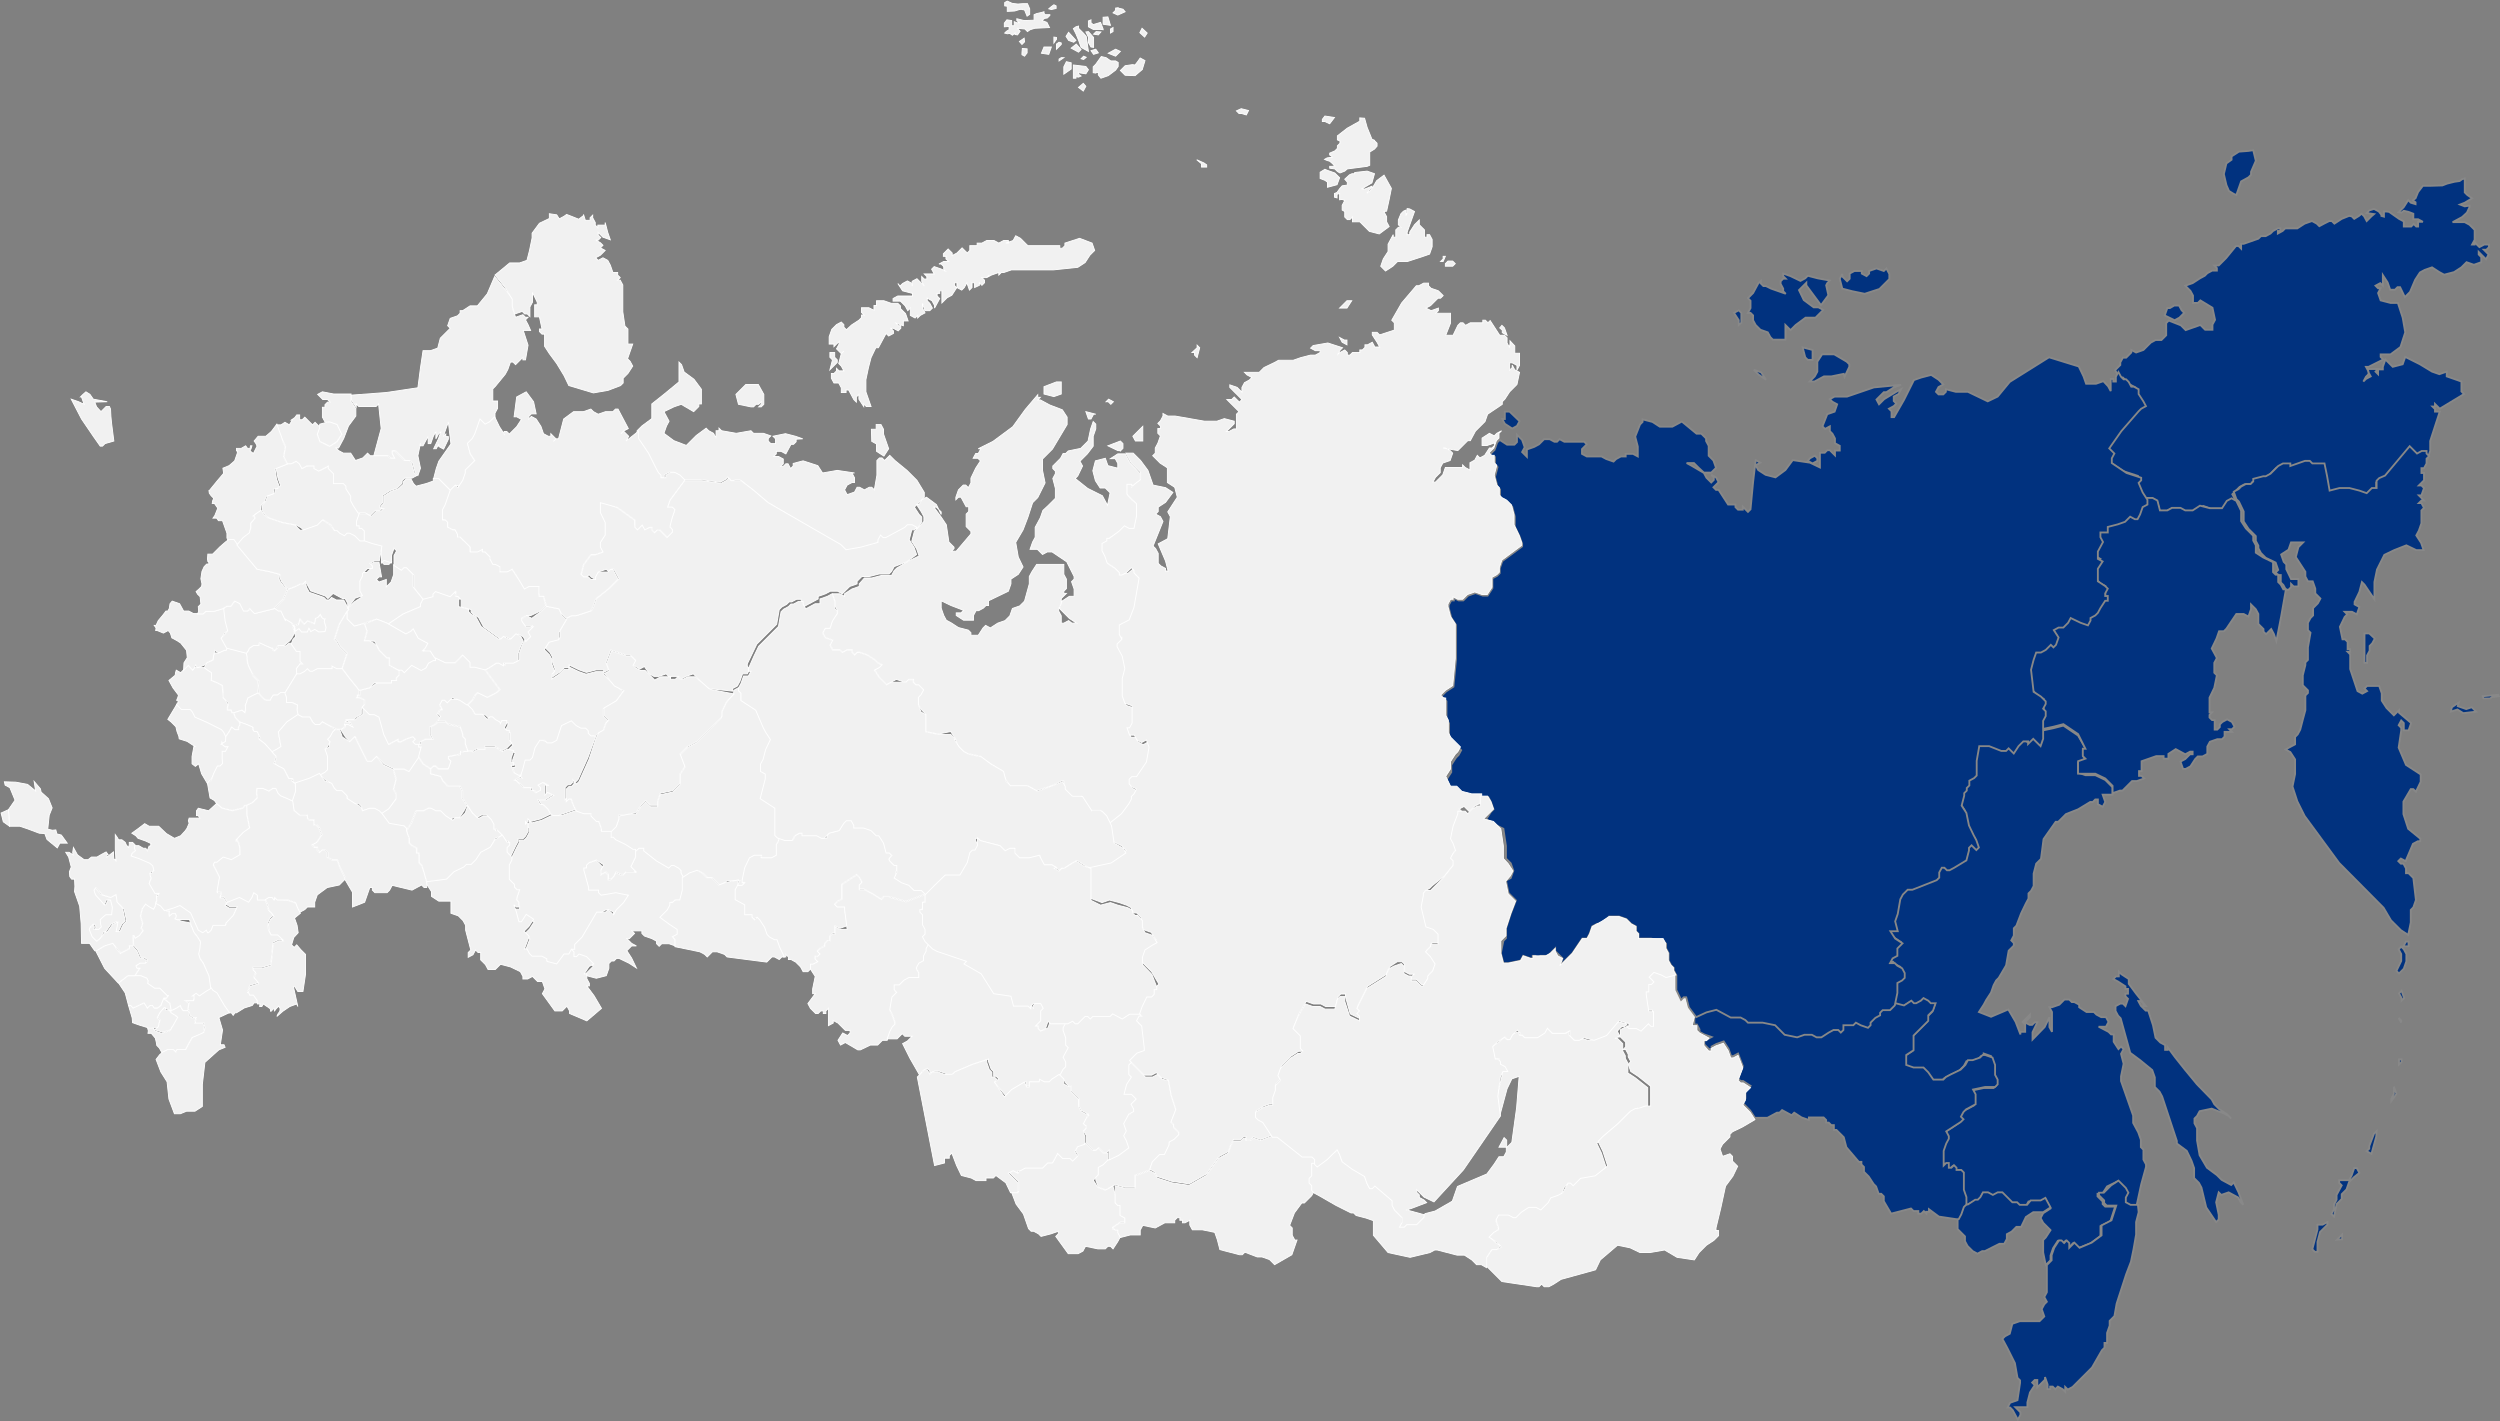 <?xml version="1.0" encoding="UTF-8"?> <!-- Generator: Adobe Illustrator 21.0.0, SVG Export Plug-In . SVG Version: 6.00 Build 0) --> <svg xmlns="http://www.w3.org/2000/svg" xmlns:xlink="http://www.w3.org/1999/xlink" id="Слой_1" x="0px" y="0px" viewBox="0 0 680.8 387" style="enable-background:new 0 0 680.8 387;" xml:space="preserve"><rect x="0" y="0" width="680.8" height="387" fill="#808080" stroke="none"/> <style type="text/css"> .st0{fill:#F1F1F1;stroke:#FFFFFF;stroke-width:0.25;} .st1{fill:#01327F;stroke:#888888;stroke-width:0.5;} </style> <title>rus4</title> <path id="MOW" class="st0" d="M87.7,168.2l-0.5-0.9l-0.6,0.8l-0.8,0.4l-0.2,1.4l-1.9-0.8l-0.9,0.9l-1.2-1.3l-0.3,1.4l-1.1,0.4 l0.3,1.6l1-0.7l0.7,0.9l1.6-0.1l0.4-1l0.5,0.9l1.1-0.6l1.1,0.7l1.7-0.1l0.3-1.1l-0.5-1.7l0.2-0.7C88,168.6,88,168.4,87.7,168.2 L87.7,168.2z"></path> <path id="SPE" class="st0" d="M91.8,115.5l-2-0.7l-2.7,0.7l-0.7,2.7l0.7,2l2.7,1.3l2-1.3l1.3-2L91.8,115.5z"></path> <path id="NEN" class="st0" d="M206.5,104.7h-3.4l-2.7,2.7l0.7,2.7l3.4,0.7h0.7l0.7-0.7h0.7l0.7-0.7v0.7l0,0l-0.7,0.7h0.7l0.7-0.7 v-2.7L206.5,104.7z M237.4,120.2l1.3,0.7v2l2,1.3l1.3-2l-0.7-2l-0.7-2l0,0v-1.3l-0.7-1.3h-1.3v1.3h-1.3L237.4,120.2L237.4,120.2z M218.6,119.5l-2-0.7l-2.7-0.7l-3.4,0.7l0,0l0.7,0.7v1.3h-1.3l-0.7-0.7v-0.7l0.7-0.7l-2-0.7h-2.7l-0.7-0.7l-4,0.7l-4-0.7l-0.7-0.7 l0,0l0,0v0.7h-0.8v2l0,0l-0.7-1.3l-1.3-0.7l-0.7-0.7l-2.7,2l-2.7,2.7l-3.4-1.3l-2.7-2l0.7-2l0.7-1.3l-0.7-1.3l-0.7-1.3l2.7-1.3 l2-0.7l3.4,2l0.7-0.7l0.7-0.7v-0.7h0.7v-4l-2-2.7l-2.7-2l-0.7-2l-0.7-0.7v5.4l-4,3.3l-3.4,2.7v4l-2.7,2l-1.3,1.3v2l2.7,4l2,4 l0.7,1.3l0.7,0.7v0.7h1.3v-0.7l1.3-0.7h1.3l1.3,0.7l1.3,1.3h4.7l5.4,0.7l1.3-0.7l0.7-0.7l0.7,0.7v0.7l1.3-0.7h1.3l3.4,2.7l4,3.4 l20.1,12.1l0.7,0.7l0.7,0.7l4-0.7l4.7-1.3v-0.7l0.7-1.3l0.7,0.7h0.7l1.3-0.7l1.3-0.7l1.3-0.7l1.3-0.7l0.7-0.7h1.3l1.3,0.7l1.3-2 v-1.3l-0.7-0.7l-1.3-2l0.7-0.7l0.7-0.7l1.3-1.3v-1.3l-2-3.3l-2.7-2.7l-3.3-2.7l-0.7-0.7l-0.7-0.7l-0.7,0.7l-0.7,0.7l0,0l-0.7-0.7 h-0.7l-0.7,0.7v4l-0.7,4l0,0l-0.7-0.7h-0.7l-1.3,0.7l-1.3-0.7h-0.7l-0.7,1.3l-2,0.7l-0.7-1.3l0.7-1.3l1.3-0.7h0.7v-1.3l-0.7-1.3h0.7 l-4.7-0.7l-4,0.7l-1.3-2l-4-1.3l-2.7,0.7v0.7l-0.7,0.7l-0.7-1.3H214l-0.7,0.7h-0.7l0.7-0.7v-1.3l-1.3-0.7h-1.3l0.7-0.7v-0.7h1.3 l1.3,0.7l0.7-1.3l0.7-1.3h0.7l0.7-0.7v-0.7L218.6,119.5L218.6,119.5z"></path> <path id="YAR" class="st0" d="M105.9,153.7l0.7-0.7l-2-0.7l-0.7,0.7l0.7,0.7H105.9z M110.6,154.4h-0.7l-0.7,0.7l-2-1.3v2.7l-0.7,2 l-1.3,1.3v-2l-2,0.7l-0.7-0.7l0.7-0.7h0.7l-0.7-4h-1.3l-1.3,0.7l0.7,0.7l-0.7,0.7l-0.7,0.7h-1.4v1.3l-0.7,1.3v3.4l0.7,0.7l-2,1.3 l-2,2v2.7l2,2l2-0.7l4-1.3l3.3,1.3l4-2.7l4.7-2v-0.7l0.7-1.3l-2.7-3.4v-3.4L110.6,154.4L110.6,154.4z"></path> <path id="CHE" class="st0" d="M173,231.5v2l-1.3,2.7l0.7,0.7l0.7,0.7h-2.7l-0.7,0.7h-0.7l-1.3-0.7l-0.7,1.3l-0.7,0.7h-0.7v-1.3 l-0.7-0.7l-1.3,0.7v-1.3l0.7-0.7l-2-2l-2,0.7l-0.7,0.7v0.7h-0.7v0.7l1.3,4.7v0.7h2.7v0.6l0.7,0.7h7.4l-1.3,2l-2,2l-0.7,1.3l-0.7-0.7 l-0.7-0.7l-0.7,0.7h-2.7l-2,3.4l-2,3.4l-0.7,0.7l-1.3,1.3v1.3h-0.7v0.7l0.7,0.7v1.3h0.7l0.7-0.7l2,1.3l2,1.3l-1.3,1.3l-1.3,1.3h0.7 l2.7,0.7l2.7-0.7l0.7-2v-1.3l0.7-0.7h0.7l0.7-0.7h0.7l2.7,1.3l2,1.3l-1.3-2.7l-1.3-2l1.3-1.3h1.3l-1.3-0.7l-1.3-1.3h0.7l0.7-0.7 l0.7-0.7l-0.7-0.7h2.7v0.7l0.7,0.7l2,0.7l1.3,0.7v0.7l0.7,0.7l0.7-0.7h2l2,0.7V257l0,0v-0.7l-0.7-0.7l1.3-1.3V253l-2-1.3l-2.7-2 l1.3-1.3l0.7-0.7l0.7-1.3v-0.7h0.7l0.7-0.7h1.3l0.7-2.7v-3.3l-0.7-1.3v-0.7l-0.7-0.7l-1.3-0.7h-0.7l-0.7,0.7l-3.4-2l-3.4-2.7v-0.7 h-1.3L173,231.5L173,231.5z"></path> <path id="ULY" class="st0" d="M120.6,212.7l-0.7-1.3l-2.7-0.7v-1.3l-2-1.3l-1.3-2l-2.7,4l-1.3-0.7h-2.7l0.7,2.7l-0.7,2.7l0.7,1.3 v1.3l-2,2.7l-2,1.3l2,3.4h4l0.7,0.7v0.7l1.3-2l1.3-3.4h2l1.3-0.7h0.7l1.3,0.7h1.3l1.3,1.3l2,1.3v-0.7h2l1.3-2l0.7-1.3l-1.3-2v-2 l-0.7-1.3h-3.3L120.6,212.7L120.6,212.7z"></path> <path id="TYU" class="st0" d="M228.6,226.1l-2.7,0.7l-0.7,0.7v0.7H224l-1.3-0.7h-3.4l-0.7-0.7h-0.7l-1.3,0.7l-0.7,1.3h-2l-2-0.7v1.3 l-0.7,0.7v2.7l-1.3,0.7h-2.7v-0.7h-2l-1.3,0.7l-1.3,2.7l-0.7,3.4v0.7h0.7l-0.7,0.7h-1.3l-0.7,2v2l1.3,0.7l1.3,0.7v2.7h2v0.7l0.7,0.7 l0.7-0.7l0.7,0.7l1.3,2l0.7,2l0.7,0.7l1.3,0.7h0.7l0.7,2l1.3,2.7h0.7v-0.7l0.7,0.7v0.7h0.7l1.3,0.7l1.3,1.3l0.7,1.3h1.3l0.7-0.7 v-1.3h0.7l1.3-0.7L222,261v-0.7h1.3v-0.7l-0.7-0.7l0.7-0.7l1.3-0.7v-0.7l0.7-0.7h0.7v-1.3l0.7-0.7h0.7v-2l1.3,0.7l2-0.7l-0.7-4.7 v-0.6h-2l-0.7-0.7l0.7-0.7l1.3-0.7v-4l2-1.3l2-1.3l0.7,0.7l0.7,1.3l-0.7,0.7v1.3h1.3l1.3,0.7l1.3,0.7l2,1.3l0.7-0.7h1.4l4.7,1.3 l5.4-2l-1.3-1.3h-2l-0.7-0.7l-0.7-0.7l-2-1.3l-1.4-0.7v-1.3l0.7-2h-1.4l-1.3-1.4l0.7-0.7v-0.7l-0.7-0.7h-0.7l-0.7-2.7l-1.3-2 l-0.7-0.7h-0.7l-0.7-0.7l-2-0.7h-2l-0.7-0.7l-0.7-1.3h-1.3l-0.7,0.7L228.6,226.1L228.6,226.1z"></path> <path id="TUL" class="st0" d="M76.9,175.8h-1.1l-0.2,0.7l-0.7,0.7h-0.5l-0.3-0.7l-1.6-0.7l-1.5-0.7h-0.2l-0.3,0.7H69l-1.1,0.7 l-0.3,0.7l-0.5,0.7l0.5,3.4l1.5,2.7l0.7,0.7l0.7,0.7l-0.1,1.3l0.1,2l1.1,1.3l0.9,0.7h1.3l0.3-0.7l0.5-0.7h1.1l0.9-0.7h1.1l3.3-5.4 l-0.1-1.3l1-1.3h0.7l-0.7-0.7v-2.7h-1l-1.4-2h-0.8l-0.9,0.7L76.9,175.8L76.9,175.8z"></path> <path id="SVE" class="st0" d="M205.8,193.3l-2-1.3l-2-1.3v-2l-0.7-0.7v-0.7l-1.3,0.7v0.7l-2,2.7l-1.3,2.7v1.3l-3.3,3.4l-3.4,3.4 l-1.3,0.7l-1.3,0.7l-2,2l1.3,3.4l-1.3,2v2.7l0,0l-2,2l-3.4,0.7l-0.7,2v1.3h-2l-1.3-1.3l-1.3,1.3l-1.3,2h-3.4l-1.3,0.7l0,0v0.7 l-0.7,2l-1.3,1.3v2h0.7l0.7,0.7l2.7,1.3l2,1.3h0.7l0.7-0.7h1.3v0.7l3.4,2.7l3.4,2l0.7-0.7h0.7l1.3,0.7l0.7,0.7v0.7l0.7,1.3l2-1.3 l2-0.7l1.3,0.7l1.3,1.3h1.3l0.7,0.7l1.3,1.3l2-1.3h3.4l-0.7,1.3h1.3l0.7-0.7h-0.7v-0.7l0.7-3.4l1.3-2.7l1.3-0.7h2v0.7h2.7l1.3-0.7 V230l0.7-1.3v-2l-0.7-0.7v-6l-2-1.3l-2-2l0.7-2l0.7-2.7v-1.3l-0.7-0.7l0,0v-3.4l0.7-2.7l1.3-2.7l-1.3-2l-0.7-1.3L205.8,193.3 L205.8,193.3z"></path> <path id="RYA" class="st0" d="M91.8,181.9l-1.3-0.7v0.7h-4l-1.3,0.7h-0.7l-0.7-0.7l-0.7,0.7l-1.3,0.7h-0.9l-3.3,5.4L78,190v1.3h1.5 L81,192l-0.2,1.3l0.3,1.3l1.3,0.7h2l0.7,1.3l0.7,0.7h1.3l0.7-0.7l4,2h1.3l0.7-0.7l0,0v-0.7l0.7,0.7h1.3l-0.7-1.3h-1.3l1.3-0.7h1.3 l0.7-0.7l1.3-0.7v-1.3l0,0l0.7-1.3v-1.3l-1.3-0.6h-0.7l0.7-0.7v-1.3l-2.7-3.4l-2-2.6H91.8z"></path> <path id="ORL" class="st0" d="M67.1,177.8l-2.7-0.7l-2.7-0.7l-0.3,0.7H61l-1.5,0.7h-1.1l-0.3,0.7l-0.2,1.3l-1.6,0.7l-0.7,1.4 l0.9,0.7l1.1,0.7v2l1.7,0.7l1.3,0.7l0.1,1.3l0.1,2l0.7,0.7l0.7,0.7l-0.2,0.7v1.3h1l0.2,0.7h0.5l2.2-0.7l0.8,0.7l0.2-1.3l-0.1-0.7 l0.3-0.7l0.4-1.3l2.8-1.3l-0.1-2l0.1-1.3l-0.7-0.7l-0.7-0.7l-1.5-3.4L67.1,177.8z"></path> <path id="OMS" class="st0" d="M252.1,243.6l-5.4,2l-4.7-1.3h-1.3l-0.7,0.7l-2-1.3l-1.3-0.7l-1.3-0.7H234v-1.3l0.7-0.7l-0.7-1.3 l-0.7-0.7l-2,1.3l-2,1.3v4l-1.3,0.7l-0.7,0.7l0.7,0.7h2v0.7l0.7,5.4h-2l-1.3-0.7v2h-0.7L226,255v1.3h-0.7l-0.7,0.7v0.7l-1.3,0.7 l-0.7,0.7l0.7,0.7l-0.7,0.7H222v0.7l0.7,0.7l-1.3,0.7h-0.7v1.3l1.3,2l-0.7,3.4v1.3h0.7l-2,2.7l0.7,1.3l0.7,0.7l0.7,0.7h0.7l0.7-0.7 h0.7v0.7h0.7v-0.7l0.7-0.7v4.7l1.3-0.7v-0.7l1.3,0.7l1.3,1.3l0.7,0.7h1.3v0.7l-0.7,0.7l-1.3-0.7l-1.3,2l0.7,1.3l1.3-0.7l3.4,2h0.7 l2.7-1.3h2l1.3-1.3h1.3l0.7-2l0.7-1.3l0.7-0.7v-0.7l-0.7-2l-0.6-1.3l0.7-3.4l1.3-1.4l-0.7-0.7v-1.3h1.3l1.3-1.3l1.3-0.7h2.7v-1.3 l-0.7-1.3l0.7-1.3l1.3-0.7v-1.3l0.7-1.3l0.7-0.7V257l-0.7-0.7l-0.7-1.3l0.7-0.7V253l-0.7-1.3v-2.7l-0.7-0.7v-0.7h0.7v-2h0.7V243.6 L252.1,243.6z"></path> <path id="NGR" class="st0" d="M85.8,127.5v-0.7h-2l-1.3,0.7l-0.7-1.3l-0.9-0.7l-1.3,0.7h-1.1l-3.3,1.3l0.5,2.7l0.7,2l-0.6,0.7h-0.8 l-0.1,0.7l-0.1,0.7l-2,0.7l-0.3,1.3l-1.2,1.4l0.1,1.3l0.9,1.3l0.9,0.7l3.8,1.3l3.7,0.7l1.3,0.7l0.7,0.7l0,0l2-0.7l2-0.7l0.7-0.7 l0.7-0.7l2,1.3l1.3,2h0.7l0.7,0.7l1.3,0.7l0.7-0.7h0.6l1.3,0.7l0.7,1.3h0.7l1.3,0.7v-4l-0.7-0.7h-0.7v-0.7h-0.7v-1.3l0.7-2l-1.3-2 l-0.7-1.3v-2l-1.3-1.4v-0.7l-0.7-0.7h-2.7v-2.7l-0.7-0.7l-0.7-0.7l0,0v-0.7l-1.3,0.7l-1.3,0.7L85.8,127.5L85.8,127.5z"></path> <path id="LIP" class="st0" d="M77.5,188.6h-1.1l-0.9,0.7h-1.1l-0.5,0.7l-0.3,0.7h-1.3l-0.9-0.7l-1.1-1.3l-1.5,0.7l-1.3,0.7l-0.4,1.3 l-0.3,0.7l0.1,1.3l-0.2,0.7l-0.8-0.7l-2.2,0.7l0.4,1.3l1.3,1.3l1.9,0.7l1.6,0.7v0.7h-0.1l0.6,0.7h0.8l0.6,1.3l-0.2,0.7l1.7,1.3 l1.8,2l1.3-0.7l1.1-0.7l-0.7-4l2.4-2.7l3-2l-0.3-1.3L81,192l-1.5-0.7H78v-1.4L77.5,188.6z"></path> <path id="KRS" class="st0" d="M57.6,183.9v-0.7l-1.1-0.7l-0.9-0.7h-2.7l-0.5,0.7l-1.2-1.3l-1.3,1.3l-0.7,0.7l-1.2-0.7l-0.2,0.7 l-0.1,0.7l-1.7,1.4l1.1,2l1.5,2l-0.2,0.7l-0.3,0.7h0.3l0.2,0.7h-0.3l-0.3,0.7l1.3,1.3h2.4l0.6,1.3l0.7,0.7l3.2,1.3l4,2l0.6,0.7 l0.6,1.3l0.9-1.3l0.7-1.3l0.9,0.7h1v-0.7l0.4-0.7l-0.1-0.7l0,0l-1.2-1.3l-0.4-1.3h-0.5l-0.2-0.7h-1v-0.7l0.2-0.7l-0.7-1.3l-0.7-0.7 l-0.1-2l-0.1-1.3l-1.3-0.7l-1.7-0.7L57.6,183.9L57.6,183.9z"></path> <path id="KGN" class="st0" d="M201.1,239.6l-3.4,0.7l-2,0.7l-1.3-1.3l-0.7-0.7h-1.3l-1.3-1.3l-1.3-0.7l-2,0.7l-2,1.3v3.4l-0.7,2.7 h-1.3l-0.7,0.7h-0.7v0.7l-0.7,1.3l-0.7,0.7l-1.3,1.3l2.7,2l2,1.3v1.3l-1.3,0.7l0.7,0.7v2l3.4,0.7l3.4,0.7l1.3,0.7l0.7,0.7l0.7-0.7 l0.7-0.7h1.3l2,0.7l0.7,0.7l5.4,0.7l5.4,0.7l0.7-0.7l0.7-0.7h0.7l1.3,0.7l0.7-0.7h0.7l-1.3-2.7l-0.7-2h-0.7l-1.3-0.7l-0.7-0.7 l-0.7-2l-1.3-2l-0.7-0.7l-0.7,0.7l-0.7-0.7v-0.7h-2v-2.7l-1.3-0.7l-1.3-0.7v-2.7l0.7-1.3L201.1,239.6z"></path> <path id="KGD" class="st0" d="M22.6,107.4l0.8-0.7L22.6,107.4l-0.7,0.7h0.1L22.6,107.4z M29.2,109.4L29.2,109.4l-3.8-0.7l-0.9-1.3 l-1.1-0.7l-0.8,0.7l-0.7,0.7h0.3l0.7,2l-1.5-0.7l-2-0.7l2.8,5.4l3.2,4.7l1.9,2.7h0.6l0.7-0.7l2.4-0.7l-0.6-4.7l-0.2-2l-0.1-2 l-0.3-0.7h-0.9l-0.7,0.7l-0.7,0.7l-1.2-1.3l-0.5-1.3L29.2,109.4L29.2,109.4z"></path> <path id="IVA" class="st0" d="M116.6,175.2l-1.3-0.7l-1.3-0.7l-0.7-1.3l-0.7-1.3l-0.7,0.7l-1.3,0.7l-4.7-2.7l-3.3-1.3l-3.3,1.3l0,0 l0.7,2l-0.7,2.7h2.7l0.7,1.3l0.7,1.3l2,2h0.7v2l1.3,0.7l1.3,0.7h0.7l0.7,0.7l0.7-0.7l1.3-1.3l1.3,0.7l1.3,0.7l1.3-0.7l0.7-1.3 l1.3-0.7h0.7v-0.7l-1.3-2h-2l0.7-0.7L116.6,175.2L116.6,175.2z"></path> <path id="BRY" class="st0" d="M56.2,166.4l-0.7,0.7h-2.8l-1.3-0.7h-1.4l-1.1-2l-2-0.7l-0.6,0.7l-0.2,1.3l-0.4,0.7h-0.5l-1,1.3 l-1.1,1.3l-0.6,1.3h-0.5l0.5,0.7l-0.1,0.7h0.4l1.7,0.7l1.3-0.7l0.6,0.7l0.4,1.3l1.3,0.7l1.1,0.7l1.6,2l0.2,2l-0.9,1.4l-0.1,2 l1.3-1.3l1.2,1.3l0.5-0.7l0.3-0.7l0.4,0.7h0.3l1.7-0.7l0.7-0.7l1.6-0.7l0.2-1.3l0.3-1.3l1.1,0.7l1.5-0.7h0.5l0.3-0.7l-1.5-2.7 l0.7-1.3l1.1-0.7l-0.7-3.4l-0.4-2.7l-2.3,0.7L56.2,166.4L56.2,166.4z"></path> <path id="AST" class="st0" d="M76.5,244.9h-0.9l-0.7-0.7l-0.1,0.7h-0.1l-0.5-0.7h-0.9l-1.1,0.7l0.7,1.3l0.4,2l0.8,0.7l0.5,0.7 l-0.9,0.7l-0.6,1.3l0.2,2l0.7,1.3h1.7l1.4,1.3h-1.2l-1.5,0.7l-0.3,3.4l-0.3,2.7l-2.4,0.7h-2.5l0.1,0.7l0.7,0.7l-0.3,0.7l-0.2,0.7 l0.7,0.7l0.5,0.7l-2.3,0.7l-0.6,2l0.3,0.7h1.3l0.5,0.7l0.5,0.7v0.7h0.7l-0.1,0.7h0.6l0.4-0.7l1.9,1.3l0.1,0.7h0.1l0.7-0.7h0.3 l-0.1,0.7l0.5-0.7l0.7-0.7l0.4,0.7l-0.1,0.7l-0.5,0.7l-0.3,0.7l0.8-0.7l0.8-0.7l1.9-1.3l1.9-0.7l0.3,0.7l-1.2-5.4h0.4l0.8,1.3h1.4 l0.7-4.7v-5.4l-1.3-1.3l-1.1-1.3l-0.7,0.7l-0.7-0.7l0.6-2l1.2-1.3l-0.3-2l-0.7-2l1.6-1.3l-0.7-1.4l-0.4-1.3l-2-0.7L76.5,244.9 L76.5,244.9z"></path> <path id="KHA" class="st1" d="M555.3,202.7l-1.3-1.3l-0.7-0.7l-0.7,0.7L552,202l-0.7-0.7H550l-0.7,1.3l-1.3,2l-0.7-0.7l-0.7-0.7 L546,204h-1.4l-3.3-1.3h-2.7l-0.7,4v4l-0.7,0.7l-1.3,0.7v1.3l-0.7,0.7l-0.7,0.7v1.3l-0.7,2.7l1.3,2l0.7,3.4l0.7,2.7l1.3,1.3l0.7,2 l-0.7,0.7l-1.3-1.3l-0.7,0.7l-0.7,0.7l-0.7,2.7l-2.7,2l0,0l-1.3,0.7h-0.7l-1.3-0.7l0,0l-0.7,0.7v2l-0.7,0.7l-3.3,1.3l-3.3,1.3h-1.4 l-1.3,1.5l-0.7,1.3l-0.7,4l-0.7,2l0.7,2.7h-2l1.3,2l2,1.3l-0.7,0.7l-0.7,0.7v2l-1.3,0.7l-0.7,1.3h1.3l0.7,0.7l1.3,0.7l0.7,1.3v1.3 l-0.7,0.7h-1.3v3.4l-0.7,3.4l2.7,0.7l2-1.3l0.7,0.7h0.7l1.3-0.7l0.7-0.7l1.3,0.7l0.7,0.7h1.3l-0.7,2l-1.4,1.4v1.3l-1.3,1.3l-1.3,1.3 l-0.7,0.7l-0.7,0.7v4l-2,1.3v2.8l2,0.7h2.7l1.3,1.3l1.3,2h2.7l0.7-0.7l1.3-0.7l2.7-1.3l1.3-1.3l0.7-1.3h1.3l2-0.7l0.7-0.7h0.7v-0.7 l2,0.7l0.7,2.7v2.7l0.7,1.3v1.3l-0.7,0.7h-2.7l-3.3,0.7l0,0l0.7,1.3v2.7l-1.3,0.7l-1.3,0.7l-0.7,0.7l-0.7,1.3v1.3l-2,1.3l-2,1.3 l0.7,1.3v0.7l-0.7,1.3l-0.7,2v4l0.7-0.7l0,0l0.7,0.7v0.7h0.7l0.7-0.7l0.7,0.7v0.7h0.7l1.3,0.7v4.7l0.7,2v2l2.7-1.3h0.7l0.7-0.7 l0.7-1.3h1.3l1.3,0.7l1.3-0.7h1.3l0.7,0.7l1.3,2h1.3l1.3,0.7h2l0.7-1.3h3.3l1.3-0.7l0.7,1.3l0,0l0.7,1.3l-2,1.3l-0.7,1.3l0.7,1.3 l0.7,0.7l1.3,1.3l-1.3,2l-0.7,0.7v3.4l0.7,3.4l1.3-1.3v-1.3l0.7-2l1.3-2h0.7l0.7,0.7l0.7-0.7l0.7,0.7v1.3l0.7-0.7l0.7-0.7l0.7,0.7 l0.7,0.7l3.3-1.3l2.7-2v-2.7l2.7-1.3l1.3-4h-2.7l-0.7-0.7v-0.7l-0.7-0.7l-0.7-0.7v-0.7h1.3l1.3-2l2.7-1.3l0,0v0.7l1.4,1.4l1.3,1.3 l-0.7,1.3v1.3l1.3,0.7h2l1.3-6l1.3-4.7v-0.7l-0.7-1.3v-2.7l-0.7-0.7v-2l-0.7-2l-0.7-1.3l-0.7-1.3v-2l0,0l-3.3-9.4v-1.3l0.7-3.4 l-0.7-2.7l0.7-1.3l-0.7-0.7l-0.7,0.7l-1.3-2v-2h-0.7l-0.7-0.7l-2.7-1.4h2l0.7-1.3l-0.7-1.3h-1.3l-1.3-0.7l0,0l-0.7-0.7h-2l-2-1.3 v-0.7l-1.3-0.7h-0.7l-0.7-0.7h-1.3l-0.7,0.7l-0.7,0.7l-2,0.7h-0.7l0.7,1.3v5.4l-0.7-1.3v-2.7l0,0l-1.3,2.7l-3.3,3.4v-2l1.3-2.7h-0.7 l-0.7,0.7h-0.7l-1.3-0.7l0.7-0.7l0.7-0.7v-0.7l-2,2l0.7,0.7v2h-1.3v0.7l0,0l-1.3-3.4l-2-3.4l-4.7,2l-3.3-1.3l1.3-2l0.7-1.3l1.3-2 l0.7-2l0.7-1.3l0.7-0.7l2-3.4l0.7-4l0.7-0.7l0.7-0.7v-0.7l-0.7-0.7l0.7-1.3v-2l0.7-0.7l1.3-3.4l1.3-2.7l0.7-1.3v-1.4l0.7-0.7 l0.7-1.3v-3.4l0.7-2.7l1.3-1.3l0.7-5.4l3.3-4.7h0.7l0.7-0.7l0.7-0.7l0.7-0.7l3.3-1.3l3.3-2h0.7l0.7-0.7h0.7v1.3l1.3,0.7l0.7-1.3 l-0.7-2h2.7v-2l-2-2l-2.7-1.3h-2.7l-2-0.7v-2.7l2-0.7l-0.7-1.3v-1.3l0.7-0.7l-2-3.4l-4-2.7l-2.7,0.7l-3.3,0.7v2L555.3,202.7 L555.3,202.7z"></path> <path id="CE" class="st0" d="M49.4,274.5l-0.3-0.7l-1,0.7l-1.5,0.7H46l0.5,0.7l1.5,0.7l-1.4,3.4h-0.1l-0.3,0.7l0,0l-2.2,0.7 l-1.9-0.7l-0.3-0.7h-1.6l0.2,0.7l-0.1,0.7h0.9l1.1,1.3l0.3,1.3l0.1,0.7l0.7,0.7l0.7,1.3l1.4-0.7h1.5l0.7,0.7l0.3-0.7h2.4l0.7-1.3 l1.1-2l1.7-0.7l1.5-0.7l0.2-1.3l-0.3-1.3h-2.3l0.1-0.7l0.2-0.7h-0.9l-0.9-0.7l-0.1-0.7l-0.1-0.7h-1.5L49.4,274.5L49.4,274.5z"></path> <path id="UD" class="st0" d="M162.2,200.6l-1.3-0.7l-0.7-0.7v-0.7l-0.7-0.7h-1.4l-1.3-0.7l-1.3-1.4l-2.7,2l-1.3,3.4l-1.3,0.7h-2 l-1.3-0.7l-1.3,2l-0.7,2.7l-0.7,0.7h-1.3l-0.7,2.7l-0.7,2l0.7,0.7h-0.7l-1.3,0.7l0.7,0.7h0.7l1.3,1.3h2v0.7h0.7l0.7,0.7l1.3-0.7 v-0.7l-0.7-0.7l1.3-0.7l1.3,0.7h-0.7v2.7l0.7-0.7l1.3,0.7l-2,1.3h-2l0.7,1.3h0.6l1.3,1.3l0.7,1.3l1.3,0.7l1.3-0.7l2-0.7l2-0.7 l-0.7-1.3l-0.7-2h-0.7l-0.7,0.7v-3.4l0.7-0.7h0.7l0.7-0.7v-0.7l0.7,0.7l0.7-0.7l2.7-6L162.2,200.6L162.2,200.6z"></path> <path id="SE" class="st0" d="M43.9,273.8l-1,0.7h-0.8l-0.5-0.7h-0.7l-0.7,0.7l-0.4-0.7l-0.5-0.7l-1.5,0.7l-1.5,0.7l-0.6-0.7H35 l1,3.4l0.1,1.3l2,0.7l2.3,0.7H43l0.5-2l-0.7-0.7l0.7-1.3l1.1-1.3h0.5l1.5,0.7l-0.3-2l-1.7-1.3l-0.8,1.3L43.9,273.8z"></path> <path id="MO" class="st0" d="M112.6,200.6l-2,0.7l-1.3,0.7h-0.7v-0.7l-1.3,0.7l-1.3,0.7l-1.3-2.7l-1.3-4.7l-1.3-0.7h-1.3l-0.7-0.7 l-1.3-1.3v2l-1.3,0.7l-0.7,0.7h-2.7l1.3,0.7l0.7,1.3l0,0l-1.3-0.7h-0.7v0.7l-1.3,0.7l1.3,2l1.3,1.4l0.7-0.7l0.7-0.7l1.3,2.7l2,4h1.3 l1.3-1.3l2,2l2.7,1.3h2.7l1.3,0.7l2.7-4l0.7-2.7h-0.7v-0.7h-0.7l-0.7-0.7l0.7-0.7L112.6,200.6L112.6,200.6z"></path> <path id="KR" class="st0" d="M137.4,78.6l-2.7-3.3l-2,4.7l-2.7,3.3h-2l-2,1.3h-0.7v0.7l-0.7,0.7l-2,0.7l-0.7,2l0.7,0.7l0,0l-0.7,0.7 l-2,2l-0.7,2.7l-2,0.7h-2l-0.7,4.7l-0.7,5.4l-8.7,1.3l-9.4,0.7v1.3l1.3,2V110l0.7,0.7h4.7l0.7-0.7l0,0l0.7,6.7l-2,7.4h4l0.7,0.7h1.3 l-0.7-1.3v-0.7h0.7l1.3,1.3l1.3,1.3h1.3l0.7,0.7l0.7,2.7l0,0l0.7,0.7l0.7-2l-0.7-3.4l0.7-3.4v0.7h0.7l0.7-1.3l0.7-1.3v2h0.7l0.7-2 l0.7-1.3v2l0,0l0.7-1.3l0.7-0.7l-0.7,2l-1.3,2.7h0.7l0.7-1.3v0.7l1.3,0.7l1.3-2.7v-0.7h-0.7v-0.7l-0.7,0.7l0,0l0.7-2l0.7-2l0.7,6 l-3.3,4.7l-0.7,2l-0.7,2.7h1.3l1.3,1.3l2,2l0.7-0.7l0.7-0.7h0.7v0.8l1.3-2l0.7-2l0,0v-0.7l1.3-1.3l1.3-1.3l-1.3-2l-0.7-2.7l1.3-1.3 l0.7-1.3l0.7-2l0.7-2l0.7,0.7l0.7,0.7l1.3-0.7l1.3-1.3v-1.3l0.7-1.3v-2h-1.3v-3.3l0.7-0.7l0,0l2.7-3.3l0.7-1.3l0.7-2h0.7l0.7,0.7 l1.3-1.3l0.7-0.7v0.7h0.7l0.7-4l-1.3-4h2l-0.7-1.6l-0.7-1.3l0.7-0.7h-0.7l-0.7-0.7l-2,0.7l-0.7-2l0.7-2L137.4,78.6L137.4,78.6z"></path> <path id="KL" class="st0" d="M72.7,246.3l-0.6-1.4h-2v-1.3l-1-0.7l-0.5,1.3l-0.9,1.3l-2.5-1.3l-3.3,1.3l-0.4,0.7l1.1,0.7h2l-0.9,2 l-1.9,1.3l-0.1,0.7l-0.1,0.7h-3.5l-0.5,1.3l-0.7,0.7h-0.3l-0.3-0.7l-1,0.7l-1.2-0.6l-2.1-4.7l-2.9-2l-1.8,0.7l-2.4,0.7l0.5,0.7h0.7 L46,249l0.1,0.7l0.8-0.7h0.9l0.2,0.7l-0.4,0.7h4l0.6,2l0.5,1.3l1,1.3l0.8,1.3l-0.2,1.3l-0.3,2l0.4,1.3l0.9,1.3l1.5,3.4l0.5,3.4 l0.5,0.7l1.1,0.7l2,3.4l1.4,2h0.7l0.5,0.7l0.5-0.7h0.4l2.1-1.3l2.2-0.7l0.5-0.7h0.8v-0.7l-0.5-0.7l-0.5-0.7H68l-0.3-0.7h-0.3l0.6-2 l2.3-0.7l-0.5-0.7l-0.7-0.7l0.2-0.7l0.3-0.7l-0.7-0.7l-0.1-0.7h2.5l2.4-0.7l0.3-2.7l0.3-3.4l1.5-0.7H77l-1.4-1.3h-1.8l-0.7-1.3 l-0.2-2l0.6-1.3l0.9-0.7l-0.5-0.7l-0.8-0.7L72.7,246.3L72.7,246.3z"></path> <path id="IN" class="st0" d="M46.6,275.8l-0.5-0.7h-0.9l-0.2-0.7h-0.3l-1.1,1.3l-0.7,1.3l0.7,0.7l-0.5,2l-1,0.7l2.2,0.7l2.2-0.7l0,0 l0.3-0.7h0.1l1.5-2.7L46.6,275.8L46.6,275.8z"></path> <path id="AL" class="st0" d="M301.1,314h-0.7l-0.7-0.7l-0.7-0.7l-0.7,0.7h-0.7l-0.7-0.7l-1.3-1.3l-2,0.7l-0.7,1.3l0.7,1.3l-1.3,1.3 l-0.7-0.7h-2l-0.7-0.7l-0.7-0.7l-0.7,1.3l-0.7,1.3h-1.3l-0.7,0.7l-0.7,0.7h-4.7l-1.3,0.7l-0.7,0.7l0,0l-1.3-0.7l-1.3,0.7l1.3,1.3 l1.3,1.3v2.7h-2l1.3,3.4l2,2.7l0.7,2l0.7,2l0.7,0.7h0.7l1.3,0.7l0.7,0.7l2.7-0.7l2-0.7v0.7l-0.7,0.7l3.4,4.7h2.7l1.3-0.7l0.7-1.3 l3.4,0.7h2l0.7-0.7h0.7l0.7,0.7l1.3-2l0.7-1.3l-0.7-1.3v-0.7h-1.3v-0.7l2-1.3h1.3v-1.3l-1.3-0.7v-2.7h-0.7l-0.7-0.7v-2l-0.7-2.7 l-0.7,0.7l-1.3,0.7l-2-0.7l-1.3-2l0.7-0.7l0.7-0.7v-2l1.3-0.7l1.3-1.3v-2L301.1,314L301.1,314z"></path> <path id="BA" class="st0" d="M161.6,222.8l-0.7-0.7v-0.7h-2l-2-0.7l-2,0.7l-2,0.7h-2.7l-2.7,1.3l-2.7,0.7l-0.7-0.7v0.7l-0.7,0.7l0,0 l0.7,0.7v1.3l-0.7,1.3l-0.7,0.7h-1.3v0.7l-0.7,1.3l-1.3,2.7l0,0l-0.7,2v4l0.7,0.7l0.7,0.7l0,0v0.7l0.7,0.7h0.7l-0.7,2v1.3l0.7,1.3 v0.7h-1.4l0.7,2l0.7,2h0.7l1.3-1.3l2,0.7l-1.3,2l-1.3,1.3l0.7,0.7l0.7,0.7l-1.3,3.4h0.7l0.7,1.3l0.7,0.7h2.7l1.3,0.7l0.7,0.7 l2.7,0.7l1.3-2.7h1.3l0.7-1.3v-0.7h0.7v-1.3l1.3-1.3l0.7-0.7l2-3.4l2-3.4h1.3l1.3-0.7h0.7l1.3,0.7v0.7l0.7-1.3l2-2l1.3-2l-3.4-0.7 l-4,0.7l-0.7-0.7v-0.7h-2.7v-0.7l-1.3-4.7v-0.7h0.7v-0.7l0.7-0.7l2-0.7l2,1.3l-0.7,1.3v1.3l1.3-0.7l0.7,0.7v1.3h0.7l0.7-0.7l0.7-1.3 l1.3,0.7h0.7l0.7-0.7h2.7l-0.7-0.7l-0.7-0.7l1.3-2.7v-2h-0.7l-2-1.3l-2.7-1.3l-0.7-0.7h-0.7v-2h-2.7v-0.7l-0.7-2h-0.7L161.6,222.8 L161.6,222.8z"></path> <path id="AD" class="st0" d="M31.9,245.6l-0.3-2l-1.8,0.7l-2.3-0.7l-1.1-1.3l-0.7-0.7l-0.5,0.7l0.2,0.7l0.3,0.7l1.2,1.3l1.1,1.4h0.4 l0.6-1.4h0.7l0.5,2l-0.2,2h-1.6l-1.5,2l0.1,0.7l0.2,0.7l-0.7,0.7h-0.9l0.1-0.7l-0.3-0.7l-0.5,0.7h-0.7l-0.3,0.7l0.8,2l1.3,1.3 l1.3-0.7l0.9-2h0.6l0.5-0.7l0.9-1.3l1.5-0.7l-0.2,1.3l-0.3,1.3h1.1l0.3-0.7l0.3-0.7l0.4-0.7l0.8-0.7l-0.7-3.4L31.9,245.6z"></path> <path id="CR" class="st0" d="M2.3,220.5l1.8-2.6l-1.4-3.4l-1.3-0.7l-0.2-0.9l3.1,0.1l3.2,0.6l2.2,1.8l-0.4-2.6l1.7,2l0.2,0.9l2,1.8 l1,2.5l-0.8,2l-0.4,3.8l1.3,0.3l0.9-0.1l0.3,1.1l1.2,0.3l1.6,2.2h-2l-0.7,1.3l-2.8-2.3l-0.6-1.6l-1.5-0.1l-3.2-1.2l-2.1-0.7L2.6,225 L2.3,220.5z"></path> <path id="SEV" class="st0" d="M2.6,225l-1.7-1.2l-0.6-2.4l2-0.9L2.6,225z"></path> <path id="KO" class="st0" d="M209.2,136.9l-4-3.4l-3.4-2.6h-2.7l-0.7-0.7l-0.7,0.7l-1.3,0.7l-5.3-0.7h-4.7l-2,2.7l-2,2.7l-0.7,2h1.3 l0.7,0.7l-0.7,2l-0.7,2l0.7,1.3v0.7l-0.7,0.7l-0.7,0.7l-0.7-0.7l-1.3-1.3h-0.7l-0.7,0.7l-0.7-0.7v-0.7h-2l-0.7-0.7l-1.3,0.7 l-0.7-0.7v-1.3l-4.7-3.4l-4.7-2v3.4l1.3,2.7v3.4l-1.3,2v1.3l0.7,1.3l-2,0.7H161l-2,2.7l-0.7,2.7l0.7,0.7h0.7l0.7-0.7l0.7,0.7 l1.3,0.7V157l0.7-1.3l2-0.7l0.7,0.7l0.7-0.7h0.7l0.7,1.3l0.7,1.3l-2.7,2.7l-3.4,2.7l-0.7,2l-0.7,1.3l-4,1.3h-1.3l-1.3,0.7l-2,3.4v2 l-2.7,0.7l-1.3,2l1.3,1.3l0.7,1.3l0,0v1.3l0.7,2l-0.7,0.7v1.3l2-1.3l1.2-1.2h1.3v-0.7l2.7,1.3l2,0.7l2.7-0.7h2v0.7l1.3-0.7l-0.7-2 l1.3-3.4l4,1.3h1.3l1.3,1.3l-0.7,1.3l0,0l2,1.3l1.3-0.7l1.3,2l1.3,0.7h1.3l2-0.7l0.7,0.7v0.7l0.7-0.7h2l0.7,0.7l0,0l1.3-0.7l2-0.7 l4,4l6.7,0.7v-0.7l1.3-0.7l0.7-1.3l0.7-2h1.3l0.7-1.3l-0.7-0.7v-0.7l1.3-2.7l1.3-2.7l2.7-2.7l2.7-2.7l0.7-4l0.7-0.7l1.3-0.7l0,0 l0.7-0.7h0.7l1.3-0.7h1.3v0.7l0.7,1.3l1.3-0.7l1.3-0.7l1.3-0.7l0,0v-0.7l2-0.7l1.3-0.7h2l1.3,0.7l0,0l2-2l2-0.7v-0.7l1.3-1.3h2 l2.7-0.7h2.7l0.7-0.7l0.7-1.3l3.4-1.3l2.7-2l-0.7-2l-1.3-2l0.7-2.7h0.7l0.7-0.7l-1.3-0.7h-1.3l-0.7,0.7l-1.3,0.7l-1.3,0.7l-1.3,0.7 l-1.3,0.7h-0.7l-0.7-0.7l-0.7,1.3v0.7l-4.7,1.3l-4,0.7l-0.7-0.7l-0.7-0.7L209.2,136.9z"></path> <path id="KIR" class="st0" d="M152.2,165.8l-3.4-0.7l-1.3,1.3l-2.7,2l-1.3-0.7l-1.3,0.7v1.3l0.7,0.7h2l-0.7,0.7l-0.7,0.7l0.7,1.3 l-1.3,1.3l-0.7,1.3l-0.7,2v2l-1.3,0.7h-2.7v0.7l-1.3-0.7h-0.7l-2,1.3l-1.3,0.7l2,2.7l2,2.7l-0.7,0.7l0,0l-1.3,0.7l-1.3,0.7l-2.7-1.3 l-0.7,0.7l-0.7,1.3l-0.7,0.7l-0.7,0.7l0.7,0.7l0.7,0.7l0.7,1.3h2.7l0.7,0.7h1.4l0.7,0.7l1.3,0.7v0.7l0,0l0.7-0.7h1.3v0.7l-0.7,1.3 l0.7,0.7h0.7v2.7l0.7,0.7l-0.7,0.7l-0.7,0.7l2,0.7l-0.7,2v1.3h0.7v0.7h-0.7l0.7,2l1.3,0.7l0.7-2l0.7-2.7h1.3l0.7-0.7l0.7-2.7l1.3-2 h1.3l0.7,0.7h1.3l1.3-0.7l1.3-4l2.7-1.3l1.3,1.3l1.3,0.7h1.3l0.7,0.7v0.7l0.7,0.7h1.3l0.7-0.7l1.3-0.7l0.7-2l0.7-0.7l-1.3-1.3v-2 l3.4-2l2-2.7l-2.7-2l-2.7-2.7v-0.7h-2l-2.7,0.7l-2-0.7l-2.7-1.3v0.7h-1.3l-1.3,1.3l-2,1.3v-1.3l0.7-0.7l-0.7-2v-1.3l0,0l-0.7-1.3 l-1.4-1.4l1.3-2l2.7-0.7v-2l2-3.4l-1.3-1.3l-0.7-2L152.2,165.8z"></path> <path id="PNZ" class="st0" d="M102.5,206l-1.3,1.3h-1.3l-2-4l-1.3-2.7l-0.7,0.7l-0.7,0.7l-2-1.3l-0.7-2h-1.4l-0.7,0.7l-0.7,1.3 l-0.7,0.7l0.7,0.7l0,0v1.3l-1.3,0.7l0.7,2v3.4l-0.7,0.7l-1.3,0.7l1.3,1.3l2,1.3l0.7,1.3l0.7,0.7h1.3l0.7,0.7l0.7,0.7v0.7l2,1.3h1.3 l0.7,0.7v1.3l2-0.7h1.3l1.3,0.7l0.7,0.7l2-1.3l2-2.7v-1.3l-0.7-1.3l0.7-2.7l-0.7-2.7l-2.7-1.3L102.5,206L102.5,206z"></path> <path id="TAM" class="st0" d="M87.8,196.6l-0.7,0.7h-1.3l-0.7-0.7l-0.7-1.3h-2l-1.3-0.7l-3,2l-2.3,2.7l0.7,4l-1.1,0.7l-1.3,0.7 l0.5,0.7l0.7,0.7l-0.3,1.3l-0.2,0.7l1.2,0.7l1.4,0.7l0.7,1.4l0.7,1.3h1l-0.1,0.7l0.9,0.7l3.2-1.3l3.4-1.3l1.3-0.7l0.7-0.7V206 l-0.7-2l0.7-0.7l0.7-1.3l0,0l-0.7-0.7l0.7-0.7l0.7-1.3l0.7-0.7l0,0L87.8,196.6z"></path> <path id="MUR" class="st0" d="M158.9,58.4v0.3l-1.3,1l-2-0.8l-1.3-0.5l-0.7,0.5l-1.3,0.7l-0.7-1.1l-0.7-0.1l-1.3-0.2v1.3l-2.7,1.3 l-2,2.7v1.3l-0.7,3.4l-0.7,2.7l-2,0.7h-2.7l-4,3.3l2.7,3.3l2,3.3v2l0.7,2l2-0.7l0.7,0.7h0.7l0.7,0.7v-2.6l0.7-1.3v-2.7l1.3,2.7v0.7 h-0.7v3.3h1.3l0.7,3.3h-0.7v0.7l0.7,0.7h0.7v3.3l1.3,2l2,2.7l2,3.3l1.3,2.7l6.7,2l4-0.7l3.4-1.3l0.7-0.7v-1.3l1.3-1.3l1.3-2l0,0 l-0.7-1.3l0,0l-0.7-0.7l0.7-2l0.7-2h-1.3v-4.1l0,0l-0.7-0.7v0.7l0,0l-0.7-4.7v-7.3l0,0l-0.7-1.3h-0.7l0.7-0.7l-0.7-0.7v-0.7h-1.3 l-0.7-2l-0.7-1.3l-1.3-0.7l-1.3,0.7l-0.7-0.7l0,0l1.3-0.7l1.3-1.3l-1.3-0.7l0,0l0.7-0.7l-0.7-0.7l-1.3-0.7h0.7l0.7-0.7l-0.7-0.7 v-0.7l1.3,1.3l2,0.7l-0.7-2l-0.7-2.7v0.7h-2v0.7l-0.7-0.7l0,0v-0.7l-0.7-1.3v-0.7l-0.7,0.7v0.7h-1.3L158.9,58.4L158.9,58.4 L158.9,58.4z"></path> <path id="LEN" class="st0" d="M87.8,106.7l-1.3,0.7l0.7,0.7l0.7,0.7h1.3l0.7,0.7h-0.7l-0.7,0.7v0.7h-0.7v2.7l0.7,1.3h1.3l2,0.7 l1.3,2.7l-1.3,2l-2,1.3l-2.7-1.3l-0.7-2l0.7-2l-1.3-1.3l-0.7,0.7l-0.7-0.7l-0.7-0.7l-0.7-0.7l-0.7,0.7h-0.7v-1.3h-0.8l-0.5,0.7 l-1,0.7h0.3l-0.8,1.3l-1.2-0.7l-1.1,0.7h-1.2l0.7,2l0.5,1.3l0.7,1.3l0.6,1.3l-0.5,2.7l1,2h1l1.3-0.7l0.9,0.7l0.7,1.3l1.3-0.7h2v0.7 l1.3,0.7l1.3-0.7l1.3-0.7v0.7l0,0l0.7,0.7l0.7,0.7v2.7h2.7l0.7,0.7v0.7l1.3,2v1.3l0.7,1.3l1.3,2h2l1.3,0.7l0.7-0.7l0.7-0.7h1.3 l0.7-0.7h-0.7v-0.7l0.7-0.7v-2l2-1.3l2-0.7l1.3-1.3v-0.7l0.7-0.7h2l1.3-0.7l-0.7-0.7l0,0l-0.7-2.7l-0.7-0.7h-1.3l-1.3-1.3l-1.3-1.3 h-0.7v0.7l0.7,1.3h-1.3l-0.7-0.7h-4.7l-0.7-0.7l-1.3,1.3l-2,0.7l-1.3-2h-2l-1.3-0.7l-0.7-0.7h0.7l0.7-1.3l0.7-1.3l1.3-3.4l2-2.7v-2 l-1.3-2v-2h-4.7L87.8,106.7L87.8,106.7z"></path> <path id="VLG" class="st0" d="M124,144.3h-0.7l-1.3-0.7v-1.3l-0.7-0.7h-0.7v-2.7l0.7-1.3l0.7-2l0.7-2l-2-2l-1.3-1.3H118v0.7l-2,0.7 l-2.7,0.7l-0.7-0.7l-0.7-1.3h-1.3l-0.7,0.7v0.7l-1.4,1.3l-2,0.7l-2,1.3v2l-0.7,0.7v0.7h0.7l-0.7,0.7h-1.3l-0.7,0.7l-0.7,0.7 l-1.3-0.7h-2l-0.7,2v1.3h0.7v0.7h0.7l0.7,0.7v4h2l2.7,0.7v4l0.7-0.7l2,0.7v-2l0.7-2l0.7,0.7l-0.7,1.3v2.7l2,1.3l0.7-0.7h0.7l2,2v3.4 l2.7,3.4l2.7-0.7v-0.7l0.7-0.7l2,0.7l2,0.7l0.7-0.7l0.7-0.7v1.3h0.7l0.7,0.7v2l2.7,0.7v0.7l0,0l0.7,0.7l1.3,0.7l0.7,1.3l0.7,1.3 l4.7,3.4h0.7l0.7-0.7l1.3,0.7h0.7l0.7-0.7l0.7-0.7l1.3,0.7l0.7,1.3l1.3-1.3l-0.7-1.3l0.7-0.7l0.7-0.7h-2L142,169v-0.7l1.3-0.7h1.3 l2.7-1.3l1.3-1.3l-0.6-2.6l-1.3-0.7v-2h-4l-2-2.7l-1.3-2l-1.3,0.7h-2v-2h-1.3l-0.7-0.7l-0.7-0.7v-0.7l-0.7-0.7l-0.7-0.7h-0.7v-0.7 h-1.3l-2,0.7v-1.3l-0.7-0.7l-0.7-0.7L126,147l-0.7-0.7h-0.7v-0.7L124,144.3L124,144.3z"></path> <path id="KOS" class="st0" d="M125.3,163.1l-0.7-0.7H124v-1.3l-0.7,0.7l-0.7,0.7l-2-0.7l-2-0.7l-0.7,0.7v0.7l-2.7,0.7l-0.7,1.3v0.7 l-4.7,2l-4,2.7l4.7,2.7l1.3-0.7l0.7-0.7l0.7,1.3l0.7,1.3l1.3,0.7l1.3,0.7l-0.7,1.3l-0.7,0.7h2l1.3,2l2.7,1.3h2.7l1.3-1.3l0.7-0.7 l2,2v1.4h1.3l2.7,0.7l1.3-0.7l2-1.3h0.7l1.3,0.7v-0.7h2.7l1.3-0.7v-2l0.7-2l0.7-1.3l-0.7-1.3l-1.3-0.7l-0.7,0.7l-0.7,0.7h-0.7 l-1.3-0.7l-0.7,0.7h-0.7l-4.7-3.4l-0.7-1.3l-0.7-1.3l-1.3-0.7l-0.7-0.7l0,0v-0.7l-2.7-0.7v-2L125.3,163.1z"></path> <path id="PSK" class="st0" d="M76.6,118.8l-0.5-1.3l-0.7-2l-1.5,2l-1.5,1.3h-2.1l-1.1,1.3l0.5,0.7l0.3,0.7l-1,2l-0.9-0.7l0.3-0.7 l0.2-0.7h-0.4l-0.1,0.7h-0.7l-0.5-0.7l-1.2,0.7h-1.3v0.7h0.3l-0.1,0.7l-0.7,2l-1.5,1.3l-1.7,0.7l0.1,0.7l0.1,0.7l-1.7,2l-2.2,2.7 h-0.1l0.1,0.7l0.5,0.7l0.7,0.7l-0.3,0.7l-0.1,0.7h0.6l0.9,1.3l-0.8,2l-0.5,0.7h1l0.5,0.7h1.1l1.2,3.4v1.3l0.3,0.7h1.4l0.9,1.3 l1.7-1.3l1.7-1.3l0.4-2v-1.3l0.6-0.7l0.6-0.7l-0.3-0.7h-0.1l0.9-0.7l1.1-0.7l-0.1-1.3l1.2-1.3l0.3-1.3l2-0.7l0.1-0.7l0.1-0.7h0.8 l0.6-0.7l-0.7-2l-0.4-2.7l3.3-1.3l-1-2l0.5-2.7l-0.6-1.3L76.6,118.8L76.6,118.8z"></path> <path id="ARK" class="st0" d="M227.3,97.3V96H226v1.3l0.7,0.7l-0.7,2.7l2-2V98L227.3,97.3z M242.7,82.6l-2-0.7h-2v1.3h-0.7v1.3 l-1.4-0.7h-2v1.3l0.7,0.7h-0.7v0.7l0,0l-0.7,0.7l-2,1.3l-1.4,1.3l0,0l-0.7-0.7v-0.7l-0.7-0.7l-1.3,0.7l-1.3,1.3l-0.7,2v2h1.3v0.7 l0,0l0.7-0.7l0.7-0.7v0.7l-0.7,1.3l1.3,1.3l0.7-0.7l0,0l-0.7,0.7l-0.7,2.7l0.7,0.7l0.7,1.3h-1.3l-0.7-0.7v0.7l-0.7,0.7h-0.7v1.3 l0.7,1.3h1.3l0.7,1.3v1.3h1.3v-0.7h0.7l0.7,1.3l0.7,1.3l0.7,0.7v-0.7l0,0v-0.7l0.7-0.7v1.3l1.3,2l0,0V110l0,0l0.7,0.7h1.3l-0.7-2 l-0.7-2v-3.3l0.7-3.3l0.7-2.7l1.3-2.7h0.7l0.7-1.3l0.7-1.3l0.7-1.3l0,0l0.7,0.7l1.3-0.7v-0.7l-0.7-0.7h0.7l1.3,0.7l0.7-0.7v-0.7 h-0.7l-0.6-0.7l2,0.7v-1.3h1.3l-0.7-2l-1.4-1.4v-0.7l-0.7-0.7L242.7,82.6L242.7,82.6z M258.2,67.8l-1.3,1.3l0,0v0.7h0.7v0.7l0.7,0.7 h-1.3l-1.3,0.7h0.6l0.7,0.7l0,0v0.7l0.7,0.7l0,0l-1.3-0.7l-2-0.7l-0.7,0.7l0.7,1.3h-2.7l0.7,0.7v0.7h-0.7l-0.7-0.7v1.3l0.7,1.3 l-0.7-0.7l-1.3-1.3l-1.3,0.7v1.3l0,0v-0.7l-1.3-0.7l-1.3,0.7l-0.7,0.7l-0.6-0.7l0,0l1.3,2l2.7,0.7v0.7h-4l-1.3,0.7v0.7h2l1.3,1.3 l0.7,1.3l0.7-0.7l0,0v2l1.3,0.7l0,0l0.7-0.7v0.7l0.7-0.7l1.3-0.7l-0.7-1.3l0,0v-1.3l0,0l0.7,2h1.3l0.7-0.7l-0.7-1.3l-0.7-0.7v-0.7 l0,0l1.3,0.7l0.7,1.3l0,0v0.7l0.7-1.3l0.7-1.3l-0.7-0.7v-0.7h0.7v-0.7h0.6v3.3l0.7-0.7l0,0l0.7-0.7l1.3-0.7l1.3-2l-0.6-0.7v-0.7h0.7 v1.3l1.3,0.7l0,0l0.7-0.7l0.7-1.3l0,0l0.7,2l0.7-0.7v-1.3h0.7v1.3l1.3-0.6v-0.7l0.7,0.7l0.7-0.7l0,0v-0.7l-0.7-0.7h1.3l0.7-0.7 l-0.7,0.7l1.3-0.7l2-0.7l0,0v0.7l0.7-0.7h0.7l2-0.7h11.4l6.7-0.7l2-1.3l1.3-2l1.3-1.3l-0.7-2l-3.4-1.3l-4,1.3v0.7l-0.7,0.7h-0.7 v-0.7h-8.7l-2-2l-1.3-0.7l-0.7,1.3l-2,0.7h0.7v-0.7h-1.3l-1.3,0.7l-1.3-0.7h-2l-1.3,0.7h-1.3v0.7h-2v1.3l-0.7,0.7l-0.7-0.7l-0.7-0.7 l-0.7,0.7l-0.7,0.7l-1.3,0.7l0,0v-0.7L258.2,67.8L258.2,67.8z M291.7,18.8v-1.7l-1.3-0.3l-0.7,1.4v2L291.7,18.8z M284.3,12.8 l-0.7,1.7l2,0.3l0.7-2L284.3,12.8L284.3,12.8z M291.7,13.1l2,1.1l0.7-0.7l-1.3-1.5L291.7,13.1L291.7,13.1z M288.4,16.1v0.5l1.3-0.9 H289L288.4,16.1z M287.7,10.7v-0.5l-0.7-0.1v1.6l0,0L287.7,10.7z M288.4,11.5l-0.7,0.5v1.4l1.3-1.3v-0.4L288.4,11.5z M292.4,11.5 L293,11l-2-2.2l-0.7,1.1l0.7,1.1L292.4,11.5z M278.3,14.4v0.5l0.7,0.4l0.7-0.9v-1.1l-1.3-0.1L278.3,14.4z M278.9,10.4l-1.3,0.9 l0.7,0.8l0.7-0.7L278.9,10.4z M273.6,0.7v0.9l0.7,0.1v1.4l2-0.1l1.3-0.4l0.7-0.1v0.1l0.7,0.1l0.7,1.7l0.7-0.5V2.4l-0.6-1.4h-1.3 l-1.3,0.1L276.3,1l-0.7-0.1l-1.3-0.6L273.6,0.7L273.6,0.7z M284.3,3.6V3.2l-0.7,0.2l-1.3,0.3l-0.7,0.3v1.5l-2.7,0.1l-2-0.5v0.5 l0.7,0.6h-0.7l-0.7-0.3v1.1h-0.7V5.6l-1.3-0.2l-0.7,0.9v1l1.3-0.1v0.9l-0.7,0.4L273.6,9l0.7,0.2l0.7-0.1l0.7,0.5l0.7-0.6l0,0v0.4 l0.7,0.1l0,0l0.7-1l-0.7-0.7V7.7l2,0.2l0.7,0.7l0.7-0.5l1.3-0.4l4-0.2l-0.7-1.4l-1.3-0.5V5.5l0.7-0.5l0.7-0.1l0.7-0.7V4h-1.3 L284.3,3.6L284.3,3.6z M286.3,1.8l-0.7,0.6l0.7,0.2l1.3-0.3V1.6L287,1.3L286.3,1.8z M310.4,8.9l1.3,1.2l0.7-1.1l-1.4-1.3L310.4,8.9z M305.1,19.2l1.3,1.3l2.7,0.1l2-1.7v-0.1l0.7-2.3l-1.3-0.7l-0.7,1l-0.7,0.9l-0.7-0.1l-2,0.3L305.1,19.2z M295.7,23.5l-0.7-0.8 l-1.3,1.1l1.3,1L295.7,23.5z M295.7,18.1l-3.4-0.4v3.6h0.7v-0.4l0.7,0.1l0.7-0.3l-0.7-0.5v-0.4l2,0.3l0.7-1.1L295.7,18.1z M298.4,17.5l-0.7,0.7v1.6l0.7,0.1v-0.1l0.7-0.1v0.7l0.7,0.9l2-0.7l2-1.5l0.7-1V17l-0.7-0.4h-1.3l-1.3-0.9l-1.3-0.3L298.4,17.5z M297.1,13.8l0.7,1l1.3-0.4l-0.7-1L297.1,13.8z M295.8,15.6l-0.7-0.3l-0.7,0.7l0.7,0.2L295.8,15.6z M295.8,9.9l-0.7-0.8l-0.7-0.7 l-0.7-0.7V7.1l-0.7,0.2l-0.7,0.5l0.7,1.4l0.7,1.7l0.7,2l2,1.1L295.8,9.9z M297.1,9.4l-0.7-0.8l-0.7,0.1l0.7,1.4v1.5l0.7,1.2l0.7,0.1 v-2.7L297.1,9.4z M299.1,9.5l0.7-0.8l-1.3-0.1l-0.7,0.7L299.1,9.5z M303.8,15.3l1.3-1.3l-1.3-0.6l-2,1.1L303.8,15.3z M303.1,7.5 l-0.7,0.4V9l0.7-0.4V7.5z M305.8,2.5l-1.3-0.3V2.1l-0.7,0.1v0.6l-0.7,0.7l1.3,0.6l2-0.9L305.8,2.5L305.8,2.5z M300.4,4.7v1.9l2,0.3 l-0.7-2.3L300.4,4.7z M297.1,6.2V5.4l-0.7,0.3v1.6l1.3,0.7h2l0.7,0.1V7.9l-0.7-1.8l-2,0.6L297.1,6.2z M168.3,111.4h-0.7l-0.7,0.7h-2 l-2,0.7l-1.3-0.7l-0.7-0.7l-2,0.7h-2.7l-2.7,2l-0.7,2.7l-0.7,2.7h-0.7l-0.7,0.7l0.7-0.7l0,0l-0.7-0.7l-0.7-0.7v0.7h-0.7l-1.3-0.7 l-0.7-2l-1.3-2l-1.3-0.7l-0.7,0.7v-0.7l0.7-0.7h1.3l-0.7-3.3l-2-2.7l-1.3,0.7l-1.3,0.7l-0.7,5.4h0.7l1.3,0.7l-1.3,2l-2,2l0,0 l-0.7-0.7h-0.7v0.7l-1.3-2l-1.3-2.7l-1.3,1.3l-1.3,0.7l-0.7-0.7l-0.7-0.7l-0.7,2l-0.7,2l-0.7,1.3l-1.3,1.3l0.7,2.7l1.3,2l-1.3,1.3 l-1.3,1.3v0.8l0,0l-0.7,2l-1.3,2l0,0l-0.7-0.7l-0.7,0.7l-0.7,0.7l-0.7,2l-0.7,2l-0.7,1.3v2.7h0.7l0.7,0.7v1.3l1.3,0.7h0.7l0.7,1.3 v0.7h0.7l0.7,0.7l0.7,0.7l0.7,0.7l0.7,0.7v1.3h2l1.3-0.7v0.7h0.7l0.7,0.7l0.7,0.7v0.7l0.7,1.3h0.7l1.3,0.7v1.3h2l1.3-0.7l1.3,2 l2,3.4l1.3-0.7h2.7v2.7h1.3l0.7,2.7l3.4,0.7l0.7,1.3l1.3,1.3l1.3-0.7h1.3l4-1.3l0.7-1.3l0.7-2l3.4-2.7l2.7-2.7l-0.7-1.3l-0.7-1.3 h-0.7l-0.7,0.7h-2.6l-0.7,1.3v0.7h-1.3l-0.7-0.7h-1.3l-0.7-0.7l0.7-2.7l2-2.7h1.3l2-0.7l-0.7-1.3v-1.3l1.3-2v-3.4l-1.3-2.7v-2.7 l4.7,1.3l4.7,3.4v2l0.7,0.7l1.3-1.3l0.7,1.3l1.3-0.7h0.7v0.7l0.7,0.7l0.7-0.7h0.7l1.3,1.3l0.7,0.7l0.7-0.7l0.7-0.7v-0.7l-0.7-0.7 l0.7-2.7l0.7-2l-0.7-0.7h-1.3l0.7-2l2-2.7l2-2.7l-1.3-1.3l-1.3-0.7h-1.3l-1.3,0.7v0.7h-1.3v-0.7l-0.7-0.7l-0.7-1.3l-2-4l-2.7-4v-2 l-3.4,2.7l0.7-1.3l-0.7-0.7l-0.7-0.7l-0.7,0.7l0.7-0.7l1.3-0.7L168.3,111.4L168.3,111.4z"></path> <path id="YAN" class="st0" d="M289,104.7v-0.7h-1.3l-3.4,1.3v2l0,0l2.7,0.7l2-0.7L289,104.7L289,104.7z M297.7,121.5v-2.7l0.7-2 v-1.3l-0.7-0.7l-0.7,2l-0.7,3.3l-2,2l-3.4,0.7l-0.7,0.7h-0.7l-0.7,1.3l-0.7,0.7l-0.7,0.7l-0.7,0.7v0.7l0.7,0.7v0.7l-0.7,1.3l0.7,2.7 v2.7l-2,2l-1.4,1.3l-0.7,2l-0.7,1.3l-0.7,1.3v2.7l-0.7,1.3l-0.7,2h2l0.7,0.7l0.7,0.7l1.3-0.7h1.3l4,2.7l2,4v0.7l-0.7,0.7l0.7,2v2 h-1.3l-2,1.3l-0.7,2l2.7,2.7l2,1.3h-1.3L291,169l-1.3,0.7H289v-2l-0.7-1.3v-0.7l0.7-1.3V163l0.7-0.7l0.7-0.7h-0.7V161l0.7-0.7v-2.6 l-0.7-1.3v-2.7h-7.4l-1.3,2l-0.7,1.3v2l-1.3,4.7l-1.3,1.3l-2,0.7l-0.7,2l-1.3,1.3l-2,0.7l-2,1.3l-1.3-0.7l-0.7,0.7l-1.3,2h-2v-0.7 l-0.7-0.7l-2.7-0.7l-2-1.3l-1.3-0.7l-0.7-1.3l-0.7-2v-2l0,0l2.7,1.3l3.4,1.3l-0.7,0.7h-1.3v0.7l2,1.3h2.7v-1.3l0.7-1.3h0.7l1.3-0.7 l0.7-0.7h0.7v-1.3l2.7-1.3l2.7-1.3l0.7-2v-1.3l2-1.3l1.3-2l-1.3-2.7l-0.7-4l2-3.4l1.3-3.4l1.3-4l0.7-0.7l0.7-0.7l2-4l-0.7-3.4V125 l2.7-2.7l4-6.7v-2l-1.3-2l-3.4-1.3l-1.3-0.7l-1.3-0.7h-0.7l0.7-0.7h-0.7v-0.7l-3.4,4l-3.4,4.7l-5.4,4l-4,2h0.7l-0.7,1.3h-0.7 l-0.7,1.3h1.3l0.7,0.7l-1.3,2l-1.3,2.7v1.3l-0.7,1.3l-0.7-0.7h-0.7l-1.3,1.3l-0.7,2v0.7l0,0l0.7-0.7h0.7l0.7,1.3l0.7,1.3h0.7v1.3 l-0.7,0.7v3.4l1.3,1.3v0.7l-4,4.7h-1.3l0.7-0.7V149l-0.7-0.7l-0.7-0.7l0,0l-0.7-4.7l-1.4-2.1l-2-2.7h0.7l1.3,1.3v0.7l-1.3-2.7 l-2.7-2l-1.3,0.7l-0.7,1.3h-0.7l1.3,2l0.7,1.3v1.3l-1.3,1.4l-1.3,1.3l-0.7,2.7l1.3,2l0.7,2l-2.7,1.3l-3.4,2l-0.7,0.7l-0.7,1.3h-2.7 l-2.7,0.7h-2L234,159v0.7l-2,0.7l-2,1.3v0.7l-1.3-0.7h-2l0.7,2v1.3l0.7,1.3v0.7l-1.3,1.3l-0.7,2.7h-1.3l-0.7,1.3l0.7,1.3l2,0.7 l-0.7,1.3l0.7,1.3h2l0.7,0.7l1.3-0.7h1.3v0.7l0.7,0.7l0.7-0.7h0.7l2,0.7l2,1.3l0.7,0.7l1.3,0.7l-0.7,0.7l-1.3,0.7l1.3,2l2,2l0,0 l1.3-0.7l1.3-0.7l2,0.7h0.7l0.7-0.7h1.3v0.8l0.7,0.7h0.7l1.3,1.3l-0.7,0.7l-0.7,1.3v2l0.7,1.3l1.3,1.4v4.7l3.4,0.7l3.4-0.7l1.3,2 l0.7,2l1.3,1.3l1.3,0.7l3.4,0.7l2.7,2l3.4,2l0.7,2l1.3,2h4.7l1.3,0.7l1.3,0.7l4-1.3l2.7-1.3h0.7v2l2,2h2.7l1.3,2l1.3,2h2.7l1.4,1.5 l1.3,2l3.4-2l2-2.7l0.7-1.3v-0.7l0.7-0.7l0.7-1.3l-1.3-0.7l-0.7-0.7v-1.3l0.7-0.7h1.3l2.7-4l0.7-4l-0.7-2l-1.3,0.7l-1.3-0.7 l-0.7-1.3h-1.3l-0.7-2h0.7l0.7-1.3v-4.7l0,0l-2-0.7l-0.7-2v-4.7l0.7-2.7l-0.7-3.4l-0.7-2l-0.7-0.7V176l1.3-1.3v-0.7l-0.7-0.7v-2.7 l2.7-1.3l1.3-3.4l0.7-4.7l0.7-3.4l-0.7-0.7l-0.7-0.7v-0.7l-0.7-0.7l-1.4,1.2h-2l-1.3-1.3l-2-1.3l0,0l-0.7-2l-0.7-1.3v-2l1.3-0.7l0,0 V147l0.7-0.7l2.7-1.3l1.3-1.3l1.3,0.7h1.3l0.7-3.4v-4l-1.3-0.7l-1.3-1.4v-2.7h2l1.3-1.3v-2l-1.3-1.4l-1.3-1.3l-0.7-1.3l-0.7-1.3h-2 l-2,1.3h1.3l0.7,1.3v1.3l-2.7-0.7l-0.7-2l-2.7,0.7l-0.7,2.7l0.7,2.7l1.3,2h1.4l1.3,1.3l-0.7,3.4l-0.7-1.3l-0.7-1.3l-4-2l-3.4-2.7 l0.7-0.7l1.3-2.7l-0.7-1.3l2-2L297.7,121.5L297.7,121.5z M305.1,122.8l0.7-0.7v-1.3l-0.7-0.7l-3.4,1.3l2.7,1.3H305.1L305.1,122.8z M298.4,112.8l-2.7-0.7l0.7,2h0.7l0.7-1.3L298.4,112.8z M301.8,109.4l0.7,0.7l0.7-0.7l-1.3-0.7l-0.7,0.7H301.8z"></path> <path id="CHU" class="st1" d="M590.9,83.9h-0.7l-0.7,2l2.7,1.3l1.3-0.7l1.3-1.3l-0.7-0.7l-0.7-1.3h-1.3L590.9,83.9z M609.7,41.3 l-2,1.3v0.9L607,44l-0.7,0.5l-0.7,2.9l0.7,3L607,52l1.3,0.8l0.7,0.3l0,0l1.3-3.7l2-1.1l0.7-0.7v-0.8l1.3-3l-0.7-2.9l-1.3,0.2 L609.7,41.3z M655.3,55.3l-0.7,1.1l-0.7,0.7l-0.7,0.7l0.7,0.1l0.7-0.5l1.3,0.3l1.3,0.5v1.5h1.3l1.3,0.7h-1.3v1.3H658l-0.7-0.7 l-0.7,0.7h-2v-1.4l-1.3-0.7l-2.7-1.9l-0.7-0.1h-0.7v1.4l-0.7-0.2v-0.3l-0.7-0.9l-1.3-0.7l-1.3,0.4l-0.7,0.7l2,0.3l-0.7,0.6l-1.3,1.3 l-0.7-1.3l-0.7-0.7l-0.7,0.6l-1.3,0.8l-0.7-0.7l-0.7-0.1l-2,0.8l-2,1.3l-0.7-0.7h-0.7l-1.4,0.7l-1.3,0.7l-0.7-0.7l-1.3-0.7l-2,0.7 l-2,1.3h-3.3l-0.7,0.7l-1.3,0.7l0,0v-0.7h0.7v-0.7h-0.7l-1.3,0.7l-0.7,0.7l-1.3,0.7h-1.3l-0.7,0.7l-2,0.7l-2,0.7h-0.7v1.3l-0.7-0.7 h-0.7l-2.7,3.3l-0.7,0.7l-1.3,1.3H603l0.7,0.7v0.7h-1.3l-1.3,0.7l0,0l-0.7,0.7l-1.3,0.7l-2,1.3l-2,0.7l0.7,0.7l0.7,0.7l0.7,1.3v2 h1.3l0.7-0.7l3.3,2l0.7,3.3l-0.7,1.3v1.4h-2l-1.3-1.3l-2,0.7l-2,0.7l-1.3-1.3l-3.3-1.3l-0.7,0.7v3.3l-1.3,1.3H587l-1.3,0.7l-0.7,0.7 l-1.3,1.3l-2,0.7l-1.3-0.7v0.7l0,0l-0.7,0.7l-0.7,0.7h-0.9l-0.7,1.3v0.7l-0.7,0.7l-0.7,0.7l0,0l0.7,1.3l0.7,0.7h0.7l0.7,0.7l0,0 l0.7,1.3h0.7l1.3,0.7v1.3l1.3,2l0.7,1.3l-1.3,0.7l-0.7,0.7l-4.7,5.4l-3.3,4.7l0.7,0.7l0.7,0.7l-0.7,1.3v1.3l4,2.7l4,1.3v0.7 l-0.7,0.7l1.3,2.7l1.3,2h2l1.3,0.7l0,0l0.7,2.7h2l1.3-0.7h2l1.3,0.7h3.3l2-1.3l2,0.7h3.3l1.3-1.3l2-1.3l-0.7-1.3l1.3-1.3l0.7-0.7 l1.3-0.7h2v-0.5l2.7-1.3h0.7l1.3-0.7l1.3-1.3l0.7-0.7l0,0l1.3-0.7h1.6l0.7,0.7l0,0l2-0.7l2-0.7h1.3l0.7,0.7h3.3l0.7,3.4l0.7,4 l2.7-0.7h2.7l2.7,0.7l2,0.7h0.7l0.7-0.7h0.7l0.7-0.7v-2h0.7l1.3-1.3l6.7-7.4l0.7,0.7l1.3,0.7l1.3-0.7h1.3v0.7l0.7,0.7l0.7-2v-2.7 l1.3-4l1.3-4h-1.3v-0.7l-0.7-0.7h0.7v-0.7l1.3,1.3l0,0l3.3-2l3.3-2l-0.7-0.7v-2.7l-2-0.7l-2-0.7v-1.3l-2,0.7l-2-0.7l-3.3-2l-4-2 l-0.7,2l-2.7,0.7l-1.3-1.3l-0.7-0.7l-0.7,2v0.7h-1.3v1.3l-0.7-0.7l0.7-0.7h-2.7v0.7l0.7,1.3l-1.3,0.7l-0.7,0.7l0.7-1.3l0.7-0.7v-0.7 l-0.7-1.3h0.7l4-2l-0.7-0.7v-0.7h2.7l2.7-2l1.3-4l-0.7-4l-1.3-4h-2l-2.7-0.7l-0.7-2l0.7-1.3h-0.7l-0.7-0.7l1.3-0.7l0.7,0.7v-2.9 l1.3,2l0.7,2h1.3l0.7-0.7h0.7l1.3,2.7l0.7-0.7l0.7-0.7l1.4-3.3l1.3-2l1.3-0.7l2-0.7l2,1.3l1.3,0.7l2.7-0.7l2-1.3l0.7-0.7l0.7-0.7 l2,0.7l2-0.7v-1.4l-0.7-0.7v-0.7l1.3,1.3l0.7,0.7l0.7-1.3l-1.3-1.3h0.7l0.7-0.7v-0.7h-1.3l-1.3,0.7l-0.7-0.7l-0.6-0.7v0.7h-0.7 l0.7-1.3v-2.7l-0.7-0.7l-0.7-0.7l-1.3-0.7h-3.3l1.3-0.7l1.3-0.7l1.3-1.2l0.7-1.5V56l-1.3,0.2l-1.3-0.5l1.3-0.5l2-1.2l-1.3-0.9 l-0.7-0.7v-3.8l-0.7,0.2l-0.7,0.5l-0.7,0.1l-0.7,0.1l-2,0.5l-1.3,0.5l-3.3,0.1h-2l-1.3,1.7l-0.7,1.7l-0.7,0.5v0.1l0.7,0.5v0.5 l-1.3-0.4l-0.7-0.7L655.3,55.3z"></path> <path id="YEV" class="st1" d="M552,328.1h-2l-0.7-0.7H548l-2-2l-0.7-0.7H544l-1.3,0.7l-1.3-0.7h-1.4l-0.7,1.3l-0.7,0.7h-0.7l-2,1.3 h-0.7l-0.7,0.7l-0.7,2l-0.7,1.3v2.7l0.7,0.7l1.3,1.3v1.3l0.7,1.3l0.7,0.7l0.7,0.7l0,0l1.3,0.7l1.3-0.7h0.7l4-2h1.3l0.7-1.3v-1.3 l1.3-0.7l1.3-1.3h1.3l1.3-2.7l2-1.3h2.7l2-1.3l-0.7-1.3l0,0l-0.7-1.3l-1.3,0.7h-2.7L552,328.1L552,328.1L552,328.1z"></path> <path id="TY" class="st0" d="M348.1,309.3h-1.4l-3.4,1.3l-2-0.7l-0.7,0.7h-1.3V310h-0.7l-0.7,0.7h-2l-0.7,1.3l-0.7,2l-1.3,0.7 l-1.3,0.7l-3.4,4.7l-4.7,2.7l-4.7-0.7l-4-1.3l-0.7-1.3l-1.3-0.7l-2,0.7l-2,0.7v3.4h-2.7l-2.7-0.7v4.7l0.7,0.7h0.6v2.7l1.3,0.7v1.3 h-1.3l-2,1.3l0.7,0.7h0.7v0.7l0.7,1.3l2.7-0.7h2.7v-1.3l0.7-1.3l3.4,0.7l1.3-0.7l1.3-0.7h2.7v-0.7l0.7-0.7h0.7v0.7h0.7v0.7h0.7 l1.3-0.7v1.3l0.7,1.3h2.7l3.4,0.7l0.7,2l0.7,2.7l2.7,0.7l2.7,0.7h0.7l0.7-0.7l3.4,1.3h1.3l2,0.7l0.7,0.7l0.7,0.7l4.7-2.7l0.7-2 l0.7-2h-0.6l-0.7-1.3v-2l-0.7-0.7l1.3-3.4l2-2.7h0.7l0.7-0.7l1.3-1.3l0.7-1.3v-1.3l-0.7-0.7v-1.3l0.7-0.7v-3.4h0.6v-1.3l-0.7-0.7 h-2.7l-3.4-2.7l-3.4-3.4L348.1,309.3z"></path> <path id="SAK" class="st1" d="M633.8,332.8L633.8,332.8l-1.3,0.7h-1.4v1.3l-0.7,2.7l-0.7,2.7l0.7,0.7h0.7v-2.7l0.7-2.7l1.3-1.3 l0.7-0.7L633.8,332.8z M637.8,337.5v-1.3l-0.7,0.7l-0.7,0.7L637.8,337.5z M642.5,319.4l-0.7-1.3h-0.7l-0.7,2l-0.7,1.3h-2.7v0.7 l0.7,0.7l-0.7,1.3l-0.7,1.3v1.3l-0.7,1.3v1.3l-0.7,1.3l0.7,0.7l0.7-3.4l0.7-0.7l0.7-0.7v-1.3l1.3-1.3l0.7-2l1.3-1.3L642.5,319.4 L642.5,319.4z M647.2,308L647.2,308l-0.7,0.7l-1.3,3.4v0.7l-0.7,0.7l1.3,0.7l1.3-4.7L647.2,308z M652.6,297.9l-0.7-2v2l-0.7,1.3v0.7 l0,0L652.6,297.9z M653.3,288.5v1.4l0.7-0.7v-0.7L653.3,288.5z M653.9,278.5L653.9,278.5l-0.7-1.3l0.7,0.7V278.5z M653.3,270.5 l0.7,1.3v0.7l0.7-0.7l-0.7-2L653.3,270.5L653.3,270.5z M655.9,257.7v-1.3h-0.7l-0.7,1.3H655.9z M653.9,261.7l-1.3,2.7l0.7,0.7 l1.3-1.3l0.7-2v-2l-0.7-1.3l-0.7-0.7l-0.7,0.7l0.7,1.3V261.7z M598.3,295.3l-3.3-4l-2.7-3.4l-2-2.7v0.7h-0.7v-1.3l-1.3-0.7l-1.3-1.3 l-0.7-3.4l-1.3-4l0,0l0,0h-0.7l-1.3-1.3l-0.7-1.3h0.7l0.7,0.7v0.7h0.7l-2.7-3.4l-2-2.7v-1.3l-2-1.3l-0.7-0.7v1.3h-0.8l-0.7,0.7 l1.3,0.7l2,1.3v0.7h0.7v1.3h-0.7v0.7l0,0l0.7,0.7l-0.7,2l-0.7-0.7h-0.7l-1.3,0.7v1.3l0.7,1.3l0.7,0.7l1.3,4.7l1.3,4.7l2.7,2l3.3,2.7 l0.7,2v2.6l1.3,1.3l0.7,1.3l4,12.1v0.7l2.7,2l1.3,2.7l0.7,2v2.7l1.3,1.3l0.7,1.3l1.3,5.4l2.7,4l0.7-0.7v-1.3l-0.7-3.4l0.7-2.7 l0.7,0.7l0,0l2-0.7l1.3,0.7l1.3,0.7l0.7,1.3l0.7,0.7l-1.3-3.4l-1.3-2.7l-0.7,0.7l-1.3-0.7l-1.3-0.7l-1.3-1.3l-2.7-2l-2-3.4l-0.7-4 v-3.4l-0.7-1.3v-1.3l0.7-0.7l0.7-1.3l3.3-0.7l3.3,1.3l1.3,0.7l0.7,0.7l-1.3-1.3l-2-1.3l-1.3-1.3l-0.7-1.3L598.3,295.3L598.3,295.3z"></path> <path id="AMU" class="st1" d="M525.1,276.5l1.3-1.3l0.7-2h-1.3l-0.7-0.7l-1.3-0.7l-0.7,0.7l-1.3,0.7h-0.6l-0.7-0.7l-2,1.3l-2.7-0.7 l-1.3,1.3h-2l-0.7,0.7v0.7l-1.3,0.7l-1.3,1.3v0.7l-0.7,0.7l-2-0.7l-2-0.7v0.7h-2.7l-0.7,1.3v0.7l-1.3-0.7H499l-1.3,0.7l-2,1.3h-2 l-0.7-0.7h-2l-2,0.7l-3.4-0.7l-1.3-1.3l-1.3-1.3l-3.4-0.7h-4l-0.7-0.7l-1.3-0.7h-2.7l-1.3-0.7l-1.5-0.7l-1.3-0.7l-2.7,0.7l-2.7,1.3 v2.7h0.7l0.7,1.3v0.7l1.3,0.7l2,0.7l-1.3,0.7h-0.7v1.3l1.3,1.3h0.7v-0.7l1.3-0.7l2-0.7l1.3,2l0.7,2h0.6l1.3-0.7l1.3,3.4l-1.3,3.4 l0.7,0.7h0.7l2,1.3l-0.7,0.7l-0.7,0.7v2l-0.7,1.3l0,0l2,2l1.3,2h3.4l1.3-0.7l1.3-0.7h0.7l0.7-0.7l1.3,0.7l1.3,0.7l0,0l0.7-0.7l2,1.3 l2,0.7v-0.7h4l0.7,0.7v0.7h0.7l0.7,0.7h0.7v1.3h0.7l1.3,1.3l0.7,0.7l0.7,2.7l3.4,4h0.7v0.7l0.7,0.7v1.3l1.3,1.3l1.3,2l0.7,0.7l0.7,2 h0.7l0.7,0.7v1.3l2,3.4l2.7-0.7l2.7-0.7l0,0l0.7,0.7h1.3v0.7h0.8l0.7-0.7l0.7,0.7V330h0.7v-0.7l2.7,2l4.7,0.7h0.7l0.7-1.3l0.7-2 l0.7-0.7l0,0v-2l-0.7-2v-4.7l-0.7-0.7h-1.3V318l-0.7-0.7l-0.7,0.7h-0.7v-1.3h-0.7l-0.7,0.7v-4l0.7-2l0.7-1.3v-0.7l-0.7-1.3l2-1.3 l2-1.3l0.7-0.7l-0.7-0.7l0.7-1.3l0.7-0.7l1.3-0.7l1.3-0.7v-2.7l-0.7-1.3l0,0l3.3-0.7h2.7l0.7-0.7v-1.3l-0.7-1.3v-2.7l-0.7-2l-2-0.7 h-0.7l-0.7,0.7l-2,0.7h-1.3l-0.7,1.3l-1.3,1.3l-2.7,1.3l-1.3,0.7l-0.7,0.7h-2.7l-1.4-2l-1.3-1.3h-2.7l-2-0.7v-2.7l2-1.3v-4l0.7-0.7 l0.7-0.7l1.3-1.3l1.3-1.3L525.1,276.5L525.1,276.5z"></path> <path id="BU" class="st0" d="M429.9,283.2h-1.3l-1.3-1.3v-1.3l-0.7,0.7h-4l-0.7-0.7l-0.7-0.7l-0.7,1.3l-2,1.3h-3.4l-0.7-0.7h-0.7 v-0.7h-0.7l-1.3,0.7l-0.7,1.3h-0.7l-0.7-0.7l-1.3,1.3l-2,1.3l0.7,3.4h1.3v1.4l1.3,0.7l0.7,1.3h-1.3v1.3l-1.3,5.4l0.7,5.4l2-7.4 l1.3-2.7l2-0.7l-0.7,8.6l-1.3,9.4l-0.7,0.7l-0.7,0.7v-2l-0.7-0.7l-0.7,1.3l-0.7,1.3h2v1.3l-0.7,1.3h-1.3l-1.3,2l-2,2.7l-8,3.4 l-0.7,2l-0.7,2l-4.7,2.7l-2.7,0.7l-0.7,0.7l-2,2H383l-0.7,0.7h-0.7v-2.7L381,330l-1.3-0.7V328l-0.7-1.3l-4.7-4l-0.7,0.7h-0.7 l-0.7-1.3l-0.7-2l-3.4-2l-2.7-2l-0.7-2v-1.3l-3.4,2.7l-2.7,2l-0.7-0.7h-0.7v3.4l-0.7,0.7v1.3l0.7,0.7v1.3l0.7,0.7l1.3,0.7l4.7,2.7 l4,2h0.7l0.7,0.7l2.7,0.7l2,0.7v4l4,4.7l6,1.3l5.4-1.3l1.3-0.7h0.7l2.7,0.7l2.7,0.7h2l2,1.3l1.3,1.3h1.3l1.4,0.8v-2.7l1.3-2h1.3 l1.3-1.3l-1.3-0.7l-1.3-1.3l0.7-1.3l1.3-1.3l0,0l-0.7-2l0.7-1.3h2.6l2,0.7l0,0l1.3-1.3l2-1.3h2l1.3,0.7l0.7-0.7l1.3-1.3l1.3-1.3 l1.3-0.7l1.3-0.7l0.7-2l0.7-0.7h0.7l1.3,0.7l0.7-1.3l1.3-0.7l3.4-0.7l3.4-2.7l-1.3-4l-1.3-2.7l1.3-0.7v-0.7l4-3.4l3.4-3.4l1.3-0.7 l1.3-0.7h1.3l1.3-0.7v-4.8l-3.4-2.7l-2-1.3v-2.7l0,0l-0.7-1.3l0,0v-0.7l0,0l-0.7-1.3v-0.7l0,0v-1.3l-0.7-0.7l-0.7-0.7h-0.7l1.3-0.7 l-0.7-1.3l1.3-1.3h0.7l0.7-0.7l-3.4-0.7l-3.4,4l-3.4,1.3l-2.7-0.7L429.9,283.2L429.9,283.2z"></path> <path id="KK" class="st0" d="M316.5,293.9l-1.3-1.3l-1.3,0.7h-2l-2-2l-2-2l-0.7,0.7v3.4l-0.7,2l-0.7,2.7h2l1.3,1.3l-0.7,0.7 l-0.7,0.7l0.7,1.3l-0.7,1.3h-0.7l-1.3,1.3v1.3l0.7,2l-0.7,1.3l0.7,1.3l0.7,2l-2.7,2l-2.7,1.3l-1.3,1.3l-1.3,0.7v2l-0.7,0.7v0.7 l0.7,2l2,0.7l1.3-0.7l1.3-0.7l2.7,0.7h2.7V320l2-0.7l2-0.7l0.7-2l1.3-1.3l0.7-0.7h1.3l1.3-2.7v-0.7l1.3-0.7l1.3-1.3v-0.7l-0.7-0.7 l-0.7-0.7v-0.7l0,0l-0.7-0.7l1.3-3.4l-1.3-4l-0.7-4L316.5,293.9L316.5,293.9z"></path> <path id="KEM" class="st0" d="M302.4,276.5h-4.7l-0.7,0.7l-0.7-0.7h-0.7l-1.3,1.3l-0.7,0.7H293l-0.7-0.7l-1.3,0.7h-1.3l-0.7,1.3v0.7 l0.7,2v2l0.7,0.7l-0.7,1.3l-0.7,1.3l0.7,1.3v1.3l-0.7,0.7l-0.7,1.3l1.3,1.3l0.7,1.3l0.7,0.7h0.7v1.3l0.7,0.7l0.7,0.7l0.7,0.7v2 l0.7,1.3l1.3,0.7l0.7,0.7l-0.7,0.7l-0.7,1.3v0.7h0.7v0.7l-0.7,0.7l0.7,1.3v2l1.3,1.3l0.7,0.7h0.7l0.7-0.7l0.7,0.7l0.7,0.7h0.7 l0.7-0.7v2.7l2.7-1.3l2.7-2l-0.7-2l-0.7-1.3l0.7-1.3l-0.7-2l0.7-1.3l0.7-1.3l1.3-0.7v-0.7l-0.7-1.3l0.7-0.7l0.7-0.7l-1.3-1.3h-2 l0.7-2.7l1.3-2l-0.7-0.7v-2.6l0.7-0.7l2-2l2-0.7v-0.7l-0.7-6l-0.7-0.7l-0.7-0.7l0.7-1.3h0.6l-0.7-0.7v-0.7h-2.6l-2,1.3l-1.3-0.7 l-1.3-0.7L302.4,276.5L302.4,276.5L302.4,276.5z"></path> <path id="NVS" class="st0" d="M255.5,259l-1.3-0.7l-1.3-1.3l-0.7,1.3v0.7l-0.7,1.3v1.3l-1.3,0.7l-0.7,1.3l0.7,1.3v1.3h-2.7l-1.3,0.7 l-1.3,1.3h-1.4v1.3l0.7,0.7l-1.3,1.3l-0.6,3.4l0.7,1.3l0.7,2v0.7l-0.7,0.7l-0.7,1.3l-0.7,2h2.7l0.7-0.7l0.7-0.7l0.7,0.7h2l-1.3,1.3 l-1.3,0.7l2,4l2.7,4.7l0.7-1.3l1.3-0.7l0.7,0.7v0.7l1.3-0.6h1.3l2,0.7h2l0.7-0.7l0,0l4.7-2l4-1.3v0.7l0.7,2l0.7,0.7v1.3h0.7l0.7,0.7 l-0.7,0.7h-0.7l3.4,4l2-2l3.4-2v1.3h1.3v-1.3h5.4l0.7-0.7l2-1.3l0.7-1.3l0.7-0.7v-1.3l-0.7-1.3l0.7-1.3l0.7-1.3l-0.7-0.7v-2l-0.7-2 v-0.7l0.7-1.3h-3.4l-0.7-0.7l-0.7,2l-1.3,0.7h-0.7v-0.7l0,0l-0.7-0.7l0.7-0.7l0.7-0.7v-4.7h-2l-0.7,0.7v0.7l-0.7-0.7h-4l-0.6-2.7 l-4.8-0.7l-3.3-5.3l-4.7-2.6l0.6-0.7L255.5,259z"></path> <path id="ALT" class="st0" d="M283,294.6h-2.7v1.4h-0.7l-0.7-1.3l-3.4,2l-2,2l-2.7-4l0,0l0.7-0.7l-0.7-0.7h-0.7v-1.3l-0.7-0.7 l-0.7-2v-0.7l-4,1.3l-4.7,2l0,0l-0.7,0.7h-2l-2-0.7h-1.4l-0.7,0.7l-0.7-1.3h-0.7l-0.7,0.7l-1.3,1.3l4.7,24.1l2.7-0.7v-1.3h1.3v-0.7 l0.7-0.7l1.3,3.4l1.3,2.7l2.7,0.7l1.3,0.7h2.7v-0.7h2l0.7-0.7l2.7,2l1.3,2.7h2v-2.7l-1.3-1.3l-1.3-1.3l1.3-0.7l1.3,0.7v-0.7h0.7 l1.3-0.7h4.7l0.7-0.7l0.7-0.7h1.3l0.7-1.3l0.7-1.3l0.7,0.7l0.7,0.7h2l0.7,0.7l1.3-1.3l-0.7-1.3l0.7-1.3l2-0.7v-2L295,308l0.7-0.7 v-0.7L295,306l0,0l0.7-1.3l0.7-1.3h-0.7l-1.3-0.7l-0.7-1.3v-2l-0.7-0.7l-0.7-0.7l-0.7-0.7v-1.4H291l-1.3-0.7v-1.3l-1.3-1.3l-2,1.3 l-0.7,0.7h-1.3l-1.3-0.7L283,294.6z"></path> <path id="DA" class="st0" d="M62.5,275.8l-1.4-2l-2-3.4l-1.1-0.7l-0.5-0.7l-1.2,0.7l-1.9,1.3l-0.9-0.7l-1,0.7h0.4l-0.1,1.3h-2.3 l1,0.7l-0.3,2h0.3l0.1,0.7l0.1,0.7l0.9,0.7h0.9l-0.2,0.7l-0.1,0.7h2.3l0.3,1.3l-0.2,1.3l-1.5,0.7l-1.7,0.7l-1.1,2l-0.7,1.3h-2.4 l-0.3,0.7l-0.7-0.7h-1.5l-1.4,0.7l-0.8,0.7l-1,1.3l1.3,3.4l1.7,2.7l0.5,4.7l1.5,4h1.6l1.7-0.7h2.3l2-1.3v-6l0.7-6l3.8-3.4l1.7-0.7 l-0.3-0.7h-1l0.3-2l0.3-2l-1-3.4l2.8-1.3L62.5,275.8z"></path> <path id="STA" class="st0" d="M49.5,250.9l-1.9-0.7l0.4-0.7l-0.2-0.7h-0.9l-0.8,0.7l-0.1-0.7l0.1-0.7h-0.7l-0.5-0.7l-1.1-1.3 l-1.3-0.7l-0.3,1.4l-0.3,0.7l-1.2-0.7l-1-0.7l-0.9,1.3l-0.5,2l0.6,2l-0.4,1.3l0.5,0.7l-1,1.3l-1.1,0.7l-0.3-0.7h-0.3l0.1,2.7 l1.1,1.3l0.9,2h0.9l0.9,0.7l-0.3,0.7h-1.5L37,263l0.3,0.7h0.8l-0.5,0.7l-0.8,1.3h1.5l1.7,0.7l0.3,0.7l-0.1,0.7l1.8,1.4h1.5l1.3,1.3 l0.7,0.7h0.3l-0.5,0.7h-0.7l1.7,1.3l0.3,2l1.5-0.7l1-0.7l0.3,0.7l0.5,0.7h1.2l0.3-2l-1-0.7h2.3l0.1-1.3h-0.4l1-0.7l0.9,0.7l1.9-1.3 l1.2-0.7l-0.5-3.4l-1.5-3.4l-0.9-1.3l-0.4-1.3l0.3-1.3l0.2-2l-0.8-1.3l-1-1.3l-0.5-1.3l-0.6-1.3L49.5,250.9L49.5,250.9z"></path> <path id="KB" class="st0" d="M40.3,267.1l-0.3-0.7l-1.7-0.7h-3.4l-2.6,2l1.8,2.7l0.9,3.4h0.6l0.6,0.7l1.5-0.7l1.5-0.7l0.5,0.7 l0.4,0.7l0.7-0.7h0.7l0.5,0.7h0.8l1-0.7l0.8-2h0.7l0.5-0.7h-0.3l-0.7-0.7l-1.3-1.3h-1.4l-1.9-1.3L40.3,267.1z"></path> <path id="KC" class="st0" d="M37.3,259l-1.1-1.3h-1.1l0.1,0.7l-2.4,1.3l-1.1-1.3l-1.1-2l-2.3,1.3l-2.2,1.3l2.4,4.7l3.7,4l2.6-2h1.9 l0.8-1.3l0.5-0.7h-0.7l-0.3-0.7l1.1-0.7h1.5l0.3-0.7l-0.9-0.7h-0.9L37.3,259L37.3,259z"></path> <path id="KDA" class="st0" d="M40.9,234.9l-3-1.3l-2.1-0.7l0.3-0.7l0.9-0.7l-0.3-0.7l0.1-0.7l-0.7-0.7h-0.9v0.7l-0.2,0.7H35 l-0.6-0.7l-0.3-0.7l-0.9-0.7h-0.9l-0.4-0.7l-0.5-0.7v4l0.2,3.4l-0.3-0.7h-0.3l-0.1-1.3v-0.7l-0.9,0.7l-0.9,0.7v-0.7h0.3l-0.5-0.7 l-1.3,0.7l-1.2,0.7h-1.5l-0.9,0.7h-1.1l-1.8-1.3l-1.1-2l-0.2,1.3l0.1,0.7l-1.1-0.7h-0.9l0.8,1.3l0.7,2.7l-0.5,1.3l0.1,1.3l0.5,0.7 h0.8l0.1,2l-0.1,1.4l1.4,4l0.4,4.7l0.1,5.4h2.2l0.9,1.3l0.5,0.7h0.5l2.1-1.3l2.3-0.7l1.1,1.3l1.1,1.3l2.4-1.3l-0.1-0.7h1.1l-0.1-2.7 h0.3l0.3,0.7l1.1-0.7l1-1.3l-0.5-0.7l0.4-1.3l-0.6-2l0.5-2l0.9-1.3l1,0.7l1.2,0.7l0.4-0.7l0.3-1.3l0.3-0.7l-0.1-1.3h0.4l0.3-0.7 h-1.2l-1.5-2.7l0.3-0.7l0.3-0.7l-0.2-0.7l-0.1-0.7h0.5l0.6-0.7l-0.3-1.3L40.9,234.9L40.9,234.9z M31.6,243.6l0.3,2l1.9,2l0.7,3.3 l-0.8,0.7l-0.4,0.7l-0.3,0.7l-0.3,0.7h-1.1l0.3-1.3l0.2-1.3l-1.5,0.7l-0.9,1.3l-0.5,0.7h-0.6l-0.9,1.3l-1.3,1.3l-1.3-1.3l-0.8-2 l0.3-0.7l0.7-0.7h0.5l0.3,0.7l-0.1,0.7h0.9l0.7-0.7l-0.2-0.7l-0.1-1.3l1.5-1.3h1.6l0.2-2l-0.5-2h-0.7l-0.6,1.3h-0.4l-1.1-1.3 l-1.2-1.3l-0.3-0.7l-0.2-0.7l0.5-0.7l0.7,0.7l1.1,1.3l2.3,0.7L31.6,243.6z"></path> <path id="ROS" class="st0" d="M67.2,219.4h-0.5l-0.5,0.7l-2.9,0.7l-2.8-0.7l-1.5-1.3l-2.2,2l-2.8-0.7l-0.5,0.7v1.3h0.5l0.4,0.7h-2.9 l-0.2,0.7l0.2,0.7l-0.6,1.4l-0.5,0.7l-1.2,1.3l-1.7,0.7l-2.2-1.3l-2.1-2h-2.6l-1.2-0.7l-1.7,1.3l-1.8,1.3l1.1,0.7l0.6,0.7l2,0.7 l1.5,0.7l-0.1,0.7h-0.4l-0.5,1.3l-0.4-0.7h-0.7l-1.2-0.7h-1.1l-0.1,0.7l0.3,0.7l-0.9,0.7l-0.3,0.7l2.1,0.7l3,1.3l0.8,0.7l0.3,1.3 l-0.6,0.7h-0.5l0.1,0.7l0.3,0.7l-0.3,0.7l-0.3,0.7l1.6,2.7h1.1l-0.3,0.7h-0.4l0.1,1.3l-0.3,0.7l1.3,0.7l1.1,1.3l2.4-0.7l1.8-0.7 l2.9,2l2.1,4.7l1.2,0.7l1-0.7l0.3,0.7h0.3l0.7-0.7l0.5-1.3h3.4l0.1-0.7h0.1l1.9-2l0.9-2h-2l-1.1-0.7l0.4-0.7l-0.4-0.7l-0.5-0.7H60 l0.3-0.7v-0.7h-1.1l0.1-0.7l0.5-3.4l-1-2l-0.7-1.3l0.3-0.7h0.7l0.8-0.7l0.9-0.7l2.2,0.7l2.4-1.3l-0.1-2l-0.3-1.3l-0.4-0.7h-0.3 l1.9-2l1.8-1.3l-0.7-3.4L67.2,219.4L67.2,219.4z"></path> <path id="SAM" class="st0" d="M128.7,221.4l-1.3-2l-0.7,2l-1.3,1.3H124l-0.7,0.7l0,0l-2-1.3l-1.3-1.3h-1.3l-1.3-0.7h-0.7l-1.3,0.7 h-2l-1.3,3.4l-1.3,2v0.7l0.7,1.3v1.3l0.7,0.7l1.3,0.7v2h0.7v2l0,0l0.7,0.7l0.7,2.7l0.7,2l5.4-0.7l2-2l2.7-1.3l0.7-0.7h1.3l1.3-1.3 l1.3-2l1.3-0.7l1.3-0.7l1.3-2.7l2-0.7l-1.3-1.3h-0.7v-2l-0.7-0.7l-1.3-1.3h-1.3l-1.3,0.7l-1.3-2L128.7,221.4z"></path> <path id="TA" class="st0" d="M138.1,204L138.1,204l-1.3,0.7l-2-1.3h-2.7v0.7h-2l-1.3,0.7l-0.7-0.7h-0.7l-1.3,0.7h-0.7v0.7l0,0 L122,206v0.7l0.7,0.7l-0.7,2h-2.7l-0.7-0.7H118l-0.7,0.7v1.3l2.7,0.7l0.7,1.3l1.3,1.3h3.3l0.7,1.3v2l1.3,2l1.3,2l1.3,1.3l1.3-0.7 h1.3l1.3,1.3l0.7,1.3v1.3h0.7l1.3,1.3l1.3,2h0.7v0.7l0,0l-0.7,0.7v1.3l1.3,1.3l1.3-2.7l0.7-1.3v-0.7h1.3l0.7-0.7l0.7-1.3v-2l0,0 l-0.7-0.7v0.7l0.7-0.7v-0.7l0.7,0.7l2.7-0.7l2.7-1.3l-0.7-1.3l-1.4-1.3h-0.7l-0.7-1.3h2l2-1.3l-1.3-0.7l-0.7,0.7v-2.7h0.7l-1.3-0.7 l-1.3,0.7l0.7,0.7v0.7l-1.3,0.7l-0.7-0.7h-0.7v-0.7h-2l-1.3-1.3l-0.7-0.7h-0.6l1.3-0.7l0.7-0.7h-0.7l-1.3-0.7l-0.7-2h0.7v-0.7h-0.7 v-1.3l0.7-2L138.1,204L138.1,204z"></path> <path id="ME" class="st0" d="M136.1,197.3v-0.7l-1.3-0.7l-0.7-0.7h-0.7l-0.7,0.7l-0.7-0.7l-0.7-0.7h-2l-0.7-1.3l-0.7-0.7l-0.7-0.7 l-2-1.3h-2.7l-0.7,0.7l-0.7-0.7h-0.7l-0.7,1.3l0.7,1.3H120l-0.7,1.3l0.7,0.7l-0.7,1.3h2l0.7,0.7l3.3,0.7l0.7,2v0.7l0.7,0.7v1.3 l0.7,2h1.3l1.3-0.7h2v-0.7h2.7l2,1.3l1.3-0.7l0,0l0.7-0.7l0.7-0.7l-0.7-0.7v-2.7h-0.7l-0.7-0.7l0.7-1.3v-0.7h-1.3L136.1,197.3 L136.1,197.3L136.1,197.3z"></path> <path id="CU" class="st0" d="M122,197.3l-0.7-0.7h-2l-0.7,0.7l-1.3,0.7l0,0v2l0.7,1.3h-2l-1.3,0.7v0.7H114v0.7h0.7L114,206l1.3,2 l2,1.3l0.7-0.7h0.7l0.7,0.7h2.7l0.7-2l-0.7-0.7V206l3.3-0.7l0,0v-0.7h2l-0.7-2v-1.3l-0.7-0.7V200l-0.7-2L122,197.3L122,197.3z"></path> <path id="NIZ" class="st0" d="M125.3,179.2l-1.3,1.3h-2.7l-2.7-1.3v0.7H118l-1.3,0.7l-0.7,1.3l-1.3,0.7l-1.3-0.7l-1.3-0.7l-1.3,1.3 l-0.7,0.7l-0.7-0.7h-0.7v1.4l-0.7,0.7v0.7h-3.3l-2,0.7l-2,1.3l-2.7,0.7v1.3h-0.7v0.6h0.7l1.3,0.7v1.3l-0.7,0.7l1.3,1.3l0.7,0.7h1.3 l1.3,0.7l1.3,4.7l1.3,2.7l1.3-0.7l1.3-0.7v0.7h0.7l1.3-0.7l2-0.7l0.7,0.7l-0.7,0.7l0.7,0.7h1.3V202l1.3-0.7h2l-0.7-1.3v-2l0,0 l1.3-0.7l0.7-0.7l0.7-1.3l-0.7-0.7l0.7-1.3h0.7l-0.7-1.3l0.7-1.3h0.7l0.7,0.7l0.7-0.7l0.7-0.7l2,0.7l2,1.3l0.7-0.7l0.7-0.7l0.7-1.3 l0.7-0.7l2.7,1.3l1.3-0.7l1.3-0.7l0,0l0.7-0.7l-2-2.7l-2-2.7l-2.7-0.7h-1.3v-1.3l-2-2L125.3,179.2z"></path> <path id="VLA" class="st0" d="M101.8,175.2l-1.3-0.7h-1.3l0.7-2.7l-0.7-2l0,0l-2.7,0.7l-2-2v-2l-2,3.4l-1.3,4l0.7,0.7l0.7,1.3l0,0 l0.7,0.7l1.3,1.3l-1.4,4.1l2,2.7l2.7,3.3l2.7-0.7l1.3-1.3h4.7v-0.7h1.3v-0.7l0.7-0.7v-1.3l-1.3-0.7l-1.3-0.7v-2h-0.7l-2-2l-0.7-1.3 L101.8,175.2L101.8,175.2z"></path> <path id="MOS" class="st0" d="M83.1,158.4l-0.7,0.7h-0.7l-1.4,0.7l-1.9,0.7l-1.1,2.7l-2.6,2.7l1,0.7h0.7l0.6,1.4l0.7,1.3l2.1,0.7 l0.7,3.4l-0.7,0.7l-0.5,1.3l1.4,2h1v2.7l0.7,0.7h-0.7l-1,1.3l0.1,1.4h0.9l1.3-0.7l0.7-0.7l0.7,0.7h0.7l1.3-0.7h4v-0.7l1.3,0.7h1.4 l1.3-4l-1.3-1.3l-0.7-0.7l-0.7-1.3l-0.7-0.7l1.3-4l2-3.4l0.7-0.7l-0.7-1.3l-0.7-1.3h-2l-1.3-0.7l-0.7,0.7h-0.7l-0.7-0.7l-2-0.7 l-2-0.7l-0.7-1.3L83.1,158.4z M87.2,167.3l0.5,0.9c0.2,0.2,0.5,0.4,0.8,0.3l-0.2,0.7l0.5,1.7l-0.3,1.1l-1.7,0.1l-1.1-0.7l-1.1,0.6 l-0.5-0.9l-0.4,1l-1.6,0l-0.7-0.9l-1,0.7l-0.3-1.6l1.2-0.4l0.4-1.4l1.2,1.4l0.9-0.9l1.9,0.8l0.2-1.4l0.8-0.4L87.2,167.3z"></path> <path id="KLU" class="st0" d="M77.8,169.1l-0.7-1.4l-0.6-1.3h-0.7l-1-0.7l-5.2,1.3l-0.7-0.7l-0.6-0.7l-0.6,0.7h-1.2l-1-2l-1.4-0.7 l-0.6,0.7l-0.5,0.7H62l-1.1,0.7l0.4,3.4l0.7,2.7l-1.1,1.3l-0.7,0.7l1.5,2.7l2.7,0.7l2.7,0.7l0.5-0.7l0.3-0.7l1.1-0.7h1.3l0.3-0.7 h0.2l1.5,0.7l1.6,0.7h0.3l0.5,0.7l0.7-0.7l0.2-0.7h1.7l0.9-0.7l0.8-0.7l0.5-0.7l0.7-1.3l-0.7-2.7l-2.1-1.3L77.8,169.1z"></path> <path id="BEL" class="st0" d="M60.3,202.7l1.1-0.7l0.1-1.3l-0.6-1.3l-0.6-0.7l-4-2l-3.2-1.4l-0.7-1.4l-0.6-0.7h-2.4l-1.3-1.3l-2.4,4 l0.9,0.7l1.3,1.3l0.3,1.3l0.5,1.3l0.1,0.7l2.2,0.7l2.1,1.4h-0.3l-0.5,2.7v2l0.9,0.7l0.9-0.7l0.8,2.7l1.6,2.7l0.5-0.7l0.6-0.7 l0.7-1.3l1-2h0.7l0.7-0.7l-0.1-1.3v-2h0.9l0.7-1.3h-0.9l-0.9-1.3V202.7z"></path> <path id="ZAB" class="st0" d="M452,265.1l-2-0.7l-1.3,1.3l1.3,1.3l-0.7,0.7h-0.7v2H448v0.7l0.7,4.7h1.3v4h-0.7l-0.7-0.7l-1.3,1.3 l-0.7,0.7l-1.3-0.7h-2.7l-1.3,0.7v1.3l-0.7,0.7h0.7l0.7,0.7l0.7,0.7v1.3l-0.7,0.7h0.7l0.7,1.3l0,0v0.7l0,0l0.7,1.3l-0.7,0.7l0,0 l0.7,2l2,1.3l3.4,2.7v5.4H448l-2,0.7h-0.7l-1.3,0.7l-3.4,3.4l-4,3.4l-0.7,0.7l-0.7,0.7l1.3,2.7l1.3,4l-3.4,2.7l-4,0.7l-0.7,0.7 l-1.3,1.3l-0.7-0.7h-0.7l-0.7,1.3l-0.7,1.3l-1.3,0.7l-2,0.7l-0.7,1.3l-1.3,1.3l-0.7,0.7l-1.3-0.7h-2l-2,1.3l-1.5,1.5h-0.7l-1.3-0.7 h-2.7l-0.7,1.3l0.7,2l0,0v0.7l-1.3,0.7l-1.3,1.3l2,1.3l1.4,1.4l-1.3,0.7h-1.3l-1.3,2v2.7l1.3,1.3l2.7,2.7l4.7,0.7l4.7,0.7h0.7 l0.7-0.7l0.7,0.7h1.3l1.3-0.7l2-1.3l4.7-1.3l4.7-1.3l1.3-2.7l4.7-4l3.4,0.7l2.7,1.3h2.7l4-0.7l3.4,2l4.7,0.7l1.3-2l2-2l2-1.3 l1.3-1.3v-1.4h-0.7v-0.7l1.3-5.4l1.3-6l2-2.7l1.3-2.7l-0.7-0.7l-0.7-0.7v-1.3l-0.7-0.7l-2,0.7l-0.7-2l0.7-1.3l2-2v-0.7l0.7-0.7 l2.7-1.3l3.4-2l-1.3-2l-2-2l0,0l0.7-1.3v-2l0.7-0.7l0.7-0.7l-2-1.3h-0.7l-0.7-0.7l1.3-3.4l-1.3-3.4l-1.3,0.7h-0.7l-0.7-2l-1.3-2 l-2,0.7l-1.3,0.7v0.7h-0.7l-1.3-1.5v-1.3h0.7l0.7-0.7l-1.3-0.7l-1.3-0.7l-0.7-0.7v-1.3h-1.3l0.7-2.7l-2-2.7l-0.7-2.7h-0.6l-0.7,0.7 l0,0l-1.3-2.7v-4l-2.7,0.7L452,265.1L452,265.1z"></path> <path id="PRI" class="st1" d="M582.2,328.1h-2l-1.3-0.7v-1.3l0.7-1.3l-0.7-1.3l-1.3-1.3l-0.7-0.7l0,0l-2,1.3l-2,2h-1.3v0.7l0.7,0.7 l0.7,0.7v0.7l0.7,0.7h2.6l-1.3,4l-2.7,1.4v2.7l-2.7,2l-3.3,1.4l-0.7-0.7l-0.7-0.7l-0.7,0.7l-0.7,0.7v-1.3l-0.7-0.7l-0.7,0.7 l-0.7-0.7h-0.7l-1.3,2l-0.7,2v1.4l-1.3,1.3v7.4l-0.7,1.3l0.7,1.3l-0.7,0.7l-0.7,1.3l0.7,2l-1.3,1.3H550l-2,0.7l-0.7,2.7l-1.3,0.7 l-0.7,0.7l0.7,1.3l0.7,1.3l2,4l0.7,4l0.7,0.7v0.7l-0.7,4.7l-2,0.7l-0.7,1.3h0.7l0.7,0.7l0.7,1.3l0.7,1.3l0.7-1.3v-0.7l-0.7-0.7 l-0.7-0.7h3.3v-1.3l0.7-2.7l1.3-2l-0.7-0.7l0.7-0.7h0.7v2l0.7-0.7l0.7-0.7l0.7-0.7V375l0.7,2v1.3h0.7v-0.7h0.7l0.7,0.7l0.7-0.7l0,0 l1.3,0.7l0.7,0.7l0,0v-1.3l0.7,0.7l0,0l1.3-0.7l1.3-1.3l4-4l2.7-4.7l0.7-0.7v-1.3h0.7V363l0.7-2v-1.3l1.3-1.3l0.6-3.4l1.3-4l1.3-4 l1.3-3.4l0.7-3.4l0.7-4v-3.4l0.7-2.7L582.2,328.1z"></path> <path id="KAM" class="st1" d="M667.4,193.8l1.8-0.6l1.6,1l3.5-0.4l-1.2-1.2l-1.5,0.5l-2.3-0.8l0.3-1l-1.9,1.3L667.4,193.8z M676.3,190.2h1.8l0.6-0.4l1.8-0.2l-0.2-0.4l-4.2,0.4L676.3,190.2z M645.2,172.5h-1.3v8h0.7v-2l0.7-1.3v-1.3l0.7-0.7l0.7-1.3 L645.2,172.5z M647.9,130.2l-0.7,0.7v2h-1.3l-0.7,0.7l-0.7,0.7l-2-0.7l-2.7-0.7h-2.7l-2.7,0.7l-0.7-4l-0.7-3.4h-3.3l-0.7-0.7h-1.3 l-2,0.7l-2,0.7v-0.7h-2l-1.3,0.7l0,0l-0.7,0.7l-1.4,1.4l-1.3,0.7h-0.7l-2.7,0.7v0.7l-0.7,0.7h-1.3l-1.3,0.7l-0.7,0.7l-1.3,0.7l0.7,2 l0.7,0.7l1.3,2.7v2.7l1.3,2l2,2v1.3l0.7,1.3v0.7l0.7,1.3l1.3,1.3l2.7,1.3l0.7,2l-0.7,0.7l0.7,0.7h0.7v2l0.7,0.7l0.7,1.3h0.7l0.7-0.7 V159l0.7,0.7h1.3v-2h-2l-1.3-2.7v-1.3l-0.7-0.7l-0.7-2l2-1.3l0.7-2h3.3l-1.3,1.3l-0.7,2.7l1.3,2l1.3,2v1.3l0.7,1.3h1.3l0.7,2v1.3 l0.7,0.7l0.7,0.7l-0.7,1.3l-1.3,1.3l0,0v2l-0.7,0.7l-0.7,1.3v2l0.7,0.7l-0.7,4v3.4l-0.7,0.7v0.7l-0.7,2.8v2.7l0.7,0.7l0.7,0.7v0.7 l-0.7,0.7v4l-0.7,2.6l-0.7,2.7l-0.7,1.3l-0.7,0.7v2l-1.3,0.7l-1.3,0.7l1.3,0.7l1.3,2v4l-0.7,3.4l1.3,4l2,4l9.4,12.8l12.1,12.2l2,3.4 l2.7,2.7l2,1.3l0,0l0.7-3.4v-3.4l0.7-0.7l0.7-2l-0.7-6l-1.3-1.3h-0.7v-1.3l-0.7-1.3h-0.7l-0.7-0.7l0.7-0.7l1.3,0.7l0,0l2-4.7 l1.3-0.7h0.7v-0.7l-3.3-2.7l-1.3-4v-3.4l2-3.4h0.7l0.7,0.7l1.3-2.7v-2l-2-1.3l-2-1.3l-2-4.7l0.7-4.7v-0.7l-0.7-0.7l0.7-1.3l0.7,0.7 v2h1.3l0.7-2l-3.3-2.8v-0.7l-0.7,0.7l-0.7,0.7l-2-2l-1.3-2v-2l-0.7-2h-3.3l-0.7,0.7l0.7,0.7l-1.3,0.7l-1.3-0.7l-2-6v-4l-0.7-0.7h0.7 v-0.7h-0.7v-2l-0.7-0.7h-0.7l-0.7-3.4l1.3-2.7l0.7-0.7l-0.7-0.7h2l1.3,0.7l0.7-2l-1.3-0.7v-0.7l1.3-2.7l0.7-2.7l0.7,0.7l2.7,4v-4.7 l0.7-3.4l2-4l2.7-1.3l3.3-1.3l2.7,1.3h2l-0.7-2l-1.3-2l0.7-1.3l0.7-2v-3.5l0.7-0.7l-0.7-1.3h-0.7l0.7-0.7h0.7l-0.7-0.7l-0.7-0.7h0.7 l0.7-2l-0.7-0.7h-0.7l0.7-0.7l0.7-0.7v-2h-0.7v-1.3h0.7l0.7-1.3v-1.3l0.7-0.7l-0.7-0.7v-0.7h-1.3l-1.3,0.7l-1.3-1.3l-0.7-0.7l-6.7,8 L647.9,130.2z"></path> <path id="MAG" class="st1" d="M592.2,138.3h-0.7l-1.3,0.7h-2l-0.7-2.7l0,0l-1.3-0.7h-2v1.3l-1.3,0.7l-0.7,2l-0.7,1.3h-0.7l-1.3-0.7 l-0.7,0.7l-0.7,0.7l-2,0.7l-2.7,0.7v1.3h-2v1.3l0.7,1.3l-0.7,1.3l-0.7,1.3v2l1.3,0.7l-1.3,2v3.4l1.3,1.3l1.3,0.7l-0.7,1.3v0.7h0.7 v1.3h-1.4l-0.7,2l-0.7,1.3l-0.7,0.7l-1.3,0.7v0.7l-0.7,1.3l-2-0.7l-2.7-1.3l-0.7,1.3l-1.3,1.3H560l-1.3,0.7l1.3,2l-0.7,2l-0.7,0.7 L558,175l-0.7,0.7l-0.7,0.7l-1.3,0.7H554l-0.7,2l-0.7,2.7l0.7,6l1.3,1.3l2,1.3v0.7l-0.7,1.3l0.7,0.7v1.3l-0.7,1.5v2.7l3.3-0.7 l2.7-0.7l4,2.7l2,4h-0.7v2l0.7,0.7l-2,0.7v3.4h4.7l2.7,1.3l2,2v2l2-0.7h0.7l1.3-1.3l1.3-1.3h1.3l2-0.7l0,0l-0.7-0.7h-0.7v-1.3h0.7 v-2.7l2-0.7l2-0.7h2v0.7h1.3v-1.3l2-1.3l1.3,0.7l1.3,0.7l1.3-0.7h0.7v0.7h-0.7l-1.3,1.3l-1.3,0.7l0.7,2h0.7l1.3-0.7l1.3-2l0.7-0.7 h1.3l1.3-0.7l0,0v-2l0.7-1.3l0,0l2-0.7h1.3l0.7-0.7v-1.3h2l-0.7-0.7h0.7l0.7-0.7l0,0l-0.7-1.3l-1.3-0.7l-1.3,0.7l-0.7,0.7v0.7 l-0.7,0.7h-0.7v-2.6h-0.7l-0.7-0.7v-0.7l0.7-0.7h-0.7v-4l1.3-2.7l0.7-3.4l-0.7-0.7v-2.7l0.7-1.3l0,0l-0.7-1.3l-0.7-1.3l1.3-2.7 l0.7-2h1.3l0.7-0.7l2.7-4h2l1.3,0.7l0.7-2v-1.3l1.3,1.3l0.7,1.3v2.7l0.7,0.7l0.7,0.7v0.7l0.7,0.7l0.7-0.7l0.7-0.7l0.7,1.3l0.7,2 l1.3-6.7l1.3-7.4h-0.7l-0.7-1.3l-0.7-0.7v-2h-0.7l-0.7-0.7v-2.7l-2.7-1.3l-2-1.3v-2l-0.7-1.3v-1.3l-2-2l-1.3-2v-2.8l-1.3-2.7 l-1.3-0.7l-1.3,0.7l-1.3,2h-3.3l-2.7-0.7l-2,1.3h-2l-1.3-0.7L592.2,138.3L592.2,138.3z"></path> <path id="SA" class="st1" d="M411.1,112.1h-1.3v2h-0.7l0.7,1.3l2,1.3l1.3-0.7l0.7-1.3L411.1,112.1z M480.9,103.4l-1.3-2l-2-0.7 l1.3,1.3L480.9,103.4L480.9,103.4z M474.2,87.9v-2.7l-0.7-0.7l-1.3,0.7l1.3,2v1.3L474.2,87.9z M490.9,94.6l0.7,2.7l0.7,0.7h1.3v-2.7 L490.9,94.6z M502.3,102.6l1.3-2.7v-0.7l-0.7-0.7l-3.4-2h-3.3l-1.3,2v2.7l-0.7,1.3l-0.7,0.7l-0.7,0.7h1.3l1.3-0.7l1.3-0.7h2l3.4-0.7 L502.3,102.6z M497.6,77.1l0.7-0.7l-3.3-0.6l-2.7-0.7l-0.7,0.7l-1.3,0.7l-2.7-1.3l-2-0.7v0.7l0.7,0.7h-0.7l-0.7,0.7v0.7l0.7,1.3v0.7 l0.7,0.7l0,0l-2-0.7l-2-0.7l-1.4-0.7h-0.7l-0.7-0.7v-0.7l-0.7,0.7l-0.7,1.3l-0.7,1.3l-0.7,0.7l-0.7,0.7l0.7,0.7v2l-0.7,1.3h0.7 l0.7,0.7v1.3l0.7,1.3l1.3,1.3l2,0.7l0.7,1.3l0.7,0.7h3.4v-4l0.7,0.7l0.7,0.7l0.7-0.7l0.7-0.7l2.7-2h2.7l0.7-0.7l0.7-0.7l0.7-0.7 l-1.3-0.7h-1.3l-2.7-2l-1.3-2.7l2-2l0,0v0.7l4,5.4l2-2.7l-0.6-2.7L497.6,77.1z M513.7,73.1L513.7,73.1l-0.7,0.7l-2-0.7l-2,0.7v0.7 l-0.7,0.7l-1.3-0.7v-0.7h-2l-1.3,0.7v1.4l-0.7,0.7l-1.3-1.3v-0.7l-0.7,1.3l0.7,2.7l2.7,0.7l3.4,0.7l4-1.3l2.7-2.7v-1.4L513.7,73.1z M558,97.3l-10.7,6.7l-3.3,4l-2.7,1.3l-2.7-1.3l-2.7-1.3h-3.3l-2.7-0.7v0.7l-0.7,0.7h-1.3l-0.7-0.7l0.7-1.3l1.3-0.7l-1.3-1.3l-2-1.3 l-2.7,0.7l-2,0.7l-2.7,5.4l-2.7,4.7h-0.7V112l0,0l-0.7-0.7l1.3-0.7l0.7-0.7l-0.7-0.7V108l1.3-0.7l0.7-1.3l-1.3,0.7l-3.3,2l-0.7,0.7 l-0.7,0.7l-0.7-1.3l2-2h0.7l2-1.3l2-0.7l0,0l-7.4,0.7L503,108h-3.4l-1.3,0.7l0.7,0.7l1.3,0.7l-0.7,2l-2,0.7l-1.3,3.3l0.7,0.7 l1.3-0.7v1.3l0.7,0.7l0.7,1.3v1.3l1.3,0.7v1.3h-1.3v1.3l-0.7-0.7l-0.7-0.7h-0.7l-0.7,0.7h-1.3v4l-2.7-1.3l-4.7-0.7l-2,2.7l-2.7,2 l-2.7-0.7l-2-1.3l-0.7-1.3l1.3-0.7l0,0l-1.3-0.7l-0.7,6l-0.7,7.4l-0.7,0.7l-0.7-0.7l-0.7-0.7l0,0v0.8h-1.3l-0.7-0.7v-0.7h-2l-1.3-2 l-1.3-2h-0.7l-0.7-0.7l0.7-0.7l0.7-0.7l-0.7-1.3l-1.3-0.7l0,0l0.7,0.7v0.7l-0.7,0.7l-1.3-1.3l-0.7-1.3l-3.4-2l-1.3-0.7h2l1.3,1.3 l1.4,1.3h2l1.3-1.3l-0.7-2l-1.3-1.3v-2.7l-0.7-1.3v-0.7l-1.3-1.3h-1.3l-4-3.3l-1.3,0.7l-1.3,0.7h-3.4l-2-1.3l-2.7-0.7v0.7l-0.7,0.7 l-1.3,3.3l0.7,2.7v2.7l-1.3-0.7h-2v0.7h-1.3l-1.3,0.7l-0.7,0.7l-2-0.7l-1.3-0.7h-4l-1.3-0.7v-1.3l1.3-1.3l-0.7-0.7H426l-1.3-0.7 l-0.7,0.7h-0.7l-1.3-0.7h-1.5l-0.7,0.7l-0.7,0.7l-1.3,0.7l-2,0.7v2l-1.3-1.3l0.7-1.3l-0.7-2l-1.4-1.4v2l-0.7,0.7h-2l-2-1.3l-0.7,0.7 l-0.7,2l-1.3,1.3l0.7,0.7h0.7v2l0.7,0.7l-0.7,2.7l0.7,2.7l0.7,0.7v2l0.7,0.7l1.3,0.7l1.3,1.3l0.7,2.7v2.7l1.3,2.7l0.7,2v0.7l-2.7,2 l-2.7,2l-0.7,2v1.3l-0.7,0.7l-1.3,0.7v2.7l-1.3,2h-1.3l-2-0.7l-2,0.7l-1.3,1.3h-1.3l-1.3-0.7v0.7h-0.7l-0.7,1.3v0.7l0.7,2.7l1.3,2 v9.4l-0.7,7.4l-2,1.3l-1.3,1.3l0.7,0.7l0.7,0.7v4.7l0.7,1.3v3.4l0.7,1.3l1.3,1.3l1.3,1.3l-0.7,1.3l-0.7,0.7l-1.3,2v2l-1.3,2l1.3,2.7 h1.3l0.7,0.7l0.7,0.7l2.7,0.7h4.7l0.7,1.3l0.7,2l-0.7,0.7l-1.3,2l2,1.3l2.7,1.3l0.7,4.7v3.4l1.3,1.3l0.7,2l-0.7,2l-1.3,0.7l0.7,3.4 l2,2l-1.4,3.6l-1.3,4v2.7l-0.7,0.7l-0.7,3.4l0.7,2.7h1.3l3.4-0.7l0.7-1.3l2,0.7h0.6v-0.7h0.7l0.7,0.7l0.7-0.7h2l0.7-0.7l1.3-1.3v0.7 l1.3,1.3l0.7,0.7l-0.7,2l3.4-3.4l2.7-4h1.3l0.7-1.3l0.7-2l1.3-0.7h1.3l2-2h2.7l2,0.7l1.3,1.3l1.3,0.7v1.3l0.7,0.7v1.3h3.4l3.4,0.7 l0.7,0.7v1.3l0.7,1.3v2l0.7,1.3l0.7,0.7v0.7l0.7,1.3v4l1.3,2.7l0,0l0.7-0.7h0.7l0.7,2.7l2,2.7l2.8-1.3l2.7-0.7l1.3,0.7l1.3,0.7 l1.3,0.7h2.7l1.3,0.7l0.7,0.7h4l3.4,0.7l1.3,1.3l1.3,1.3l3.4,0.7l2-0.7h2l1.3,0.7h1.3l2-1.3l1.3-0.7h1.3l0.7,0.7l0.7-0.7v-1.3h2.7 l0.7-0.7l1.3,0.7l2,0.7l0.7-0.7v-0.7l1.3-1.3l1.3-0.7v-0.7l0.7-0.7h2l1.3-1.3l0.7-3.4v-2.7l1.3-0.7l0.7-0.7v-1.3l-0.7-1.3l-1.3-0.7 l-0.7-0.7h-1.3l0.7-1.3l1.3-0.7v-2l0.7-0.7l0.7-0.7l-2-1.3l-1.3-2h2l-0.7-2.7l0.7-2l0.7-4l0.7-1.3l1.3-1.3h1.3l3.3-1.3l3.3-1.3 l0.7-0.7v-1.4l0.7-1.3h0.7l0.7,0.7h0.7l1.3-0.7l0,0l3.3-2l0.7-2.7v-0.7l0.7-0.7l1.3,1.3l0.7-0.7l-0.7-2l-0.7-1.3l-1.3-2.7l-0.7-3.4 l-1.3-2l0.7-2.7v-0.7l0.7-0.7v-0.7l0.7-0.7v-1.3l1.3-0.7l0.7-0.7v-4l0.7-4h2.7l3.3,1.3h1.3l0.7-0.7l0.7,0.7l0.7,0.7l1.3-2l1.3-1.3 h1.3v0.7l0.7-0.7l0.7-0.7l0.7,0.7l1.3,1.3l0.7-2v-4.9l0.7-1.3v-1.3l-0.7-0.7l0.7-1.3v-0.7l-1.3-1.3l-2-1.3l-0.7-6l0.7-2.7l0.7-2h1.3 l1.3-0.7l0.7-0.7l0.7-0.7l0.7,0.7l0.7-0.7l0.7-2l-1.3-2l1.3-0.7h1.3l1.3-1.3l0.7-1.3l2.7,1.3l2,0.7l0.7-1.3v-0.7l1.3-0.7l0.7-0.7 l0.7-1.3l1.3-2h0.7v-1.3h-0.7v-0.7l0.7-1.3l-0.7-0.7l-2-1.3v-3.4l1.3-2l-1.3-0.7v-2l0.7-1.3l0.7-1.3l-0.7-1.3v-1.3h2v-1.5l2.7-0.7 l2-0.7l0.7-0.7l0.7-0.7l1.3,0.7h0.7l0.7-1.3l0.7-2l1.3-0.7v-1.3l0,0l-1.3-2l-1.1-2.6l0.7-0.7v-0.7l-4-1.3l-4-2.7v-1.3l0.7-1.3 l-0.7-0.7l-0.7-0.7l3.3-4.7l4.7-5.4l0.7-0.7l1.3-0.7l-0.7-1.3l-1.3-2v-1.3l-1.3-0.7h-0.7l-0.7-1.3l0,0l-0.7-0.7h-0.7l-0.7-0.7 l-0.7-1.3l0,0l-0.7,1.3v1.3h-0.7v-0.7h-0.7v3.3l-0.7-1.3l-1.3-1.4l-2,0.7h-2.7l-0.7-2l-1.3-2.7L558,97.3L558,97.3z M492.3,125.5 l1.3,0.7l1.3-0.7v-0.7l-0.7-0.7l-1.3,0.7L492.3,125.5z"></path> <path id="KYA" class="st0" d="M308.5,118.8l0.7,1.3h2v-4L308.5,118.8L308.5,118.8z M324.6,96h0.7v0.7l0.7,0.7l0.7-2.7l-0.7-0.7l0,0 v0.7L324.6,96z M328.6,45.5v-0.6l-0.7-0.5l-2-0.9l1.3,1.1v0.9L328.6,45.5z M340,30.1l-2-0.5l-1.3,0.6l0.7,0.7h0.7l1.3,0.4L340,30.1z M408.4,89.3l0.7,0.6v0.7l1.3,0.7l-0.7-2l-0.7-0.7L408.4,89.3L408.4,89.3z M364.8,83.9h2l1.3-2h-1.3l-0.7,0.7l-0.7,0.7L364.8,83.9 L364.8,83.9z M364.1,50.3l0.7-1.9l-1.3-1.3l-2-0.7l-0.7-0.3l-1.3,0.8v1.7l1.3,0.5l0.7,0.5V51L364.1,50.3z M378.9,51.3l-2-3.6l-2,1.5 l-1.3,2.2l-0.7,0.8l-0.7,0.4l0.7-0.9l0.7-0.7v-0.3l-0.7,0.3l-1.3,0.5l0,0l-0.7-0.1l2.7-1.6l0.7-2.5l-2-0.7l-2.7,0.3l-0.7,0.1v0.3 h-0.7l-0.7,0.3l-1.3,1.2l0.7,0.8v0.8l-0.7,0.1l-0.7,0.1l-0.7,0.8l-0.7,1l-0.7,0.3v1l0.7,0.2v-1l0.7-0.2l0,0v1.7l0.7-0.1l0.7,0.3 l-0.7,1.3v1.3l0.7,0.4v1.5l0.7,0.7h0.7l0.7-0.7v1.3h2l1.3,1.3l1.3,1.3l2.7,0.7l2.7-2l-0.7-1.3v-1.4l-0.7-1.3v-0.1l0.7-0.1l0.7-3.2 L378.9,51.3L378.9,51.3z M393.6,69.8H393v0.7l-0.7,0.7h0.7L393.6,69.8z M394.3,72.5h1.3l0.7-0.7l-0.7-0.7h-1.3l-0.7,0.7v0.7H394.3z M382.9,58.8v-1.6l-0.7,0.3l-0.7,0.7l-0.7,1.7v1.3l0,0l0.7,0.7h-0.7l-0.7,0.7l0,0v2h-0.7v-0.7l-0.7,1.3l-0.7,1.3v2l-1.3,2l-0.7,2 l1.3,1.3l2-1.3l1.3-1.3h2.7l4-1.3l2-0.7l0.7-2v-2l-0.7-1.3h-0.7v0.7h-0.7v-1.3l0,0v-0.7l-0.7-0.7l-0.7-0.7v-1.3l-1.3,1.3l-1.3,2v0.7 h-0.7v-0.7l2-5.6l-1.3-0.7l-0.7-0.1v1.2L382.9,58.8z M411.1,94v0.7l-0.7-1.3V92l-0.7-0.7h-1.3l-1.3-2l-1.3-2l-0.6,0.6l0,0l-0.7-0.7 h-0.7v0.7h-3.4l-1.3,0.7l-0.7-0.7h-0.7l-0.7,0.7l-1.3,2.7h-2l1.3-3.3v-2.7h-4l0.7-0.7v-0.7l-2,0.7l-1.4-0.7l1.3-0.7l1.3-1.3l0.7-0.7 h0.7l0.7-0.7l-1.3-1.3l-2-0.7l-0.7-0.7v-0.7h-1.3l-1.3,0.7h-0.7l-4,4.7l-2.7,4.7l0.7,0.7v2l-4,1.3l-0.7-0.7h-1.3v0.7l1.3,2l0.7,1.3 h-1.3l-0.7-1.3l-1.3,0.7h-0.7v0.7l-0.7,0.7h-0.7V96h-2l-0.7,0.7h-0.7V96l-0.7-0.7l-1.3,0.7l-0.7,0.7l0.7-1.3l0.7-0.7l-4-1.3l-4,0.7 l-0.7,0.7l1.3,0.7h1.3V96l-1.3,0.7h-1.3l-2.7,0.7l-2,0.7h-4l-1.3,0.7l0,0l-2.7,1.3l-1.3,1.3h-4l0.7,0.7l1.3,0.7l-0.7,0.7l-1.3,0.7 l-0.7,1.3v1.3l-1.3-1.3l-2-0.7v0.7l2,2l1.3,1.3l-0.7,0.7l0,0l-0.7-0.7l-0.7-0.7l-0.7,0.7h-1.3l1.3,1.3l2,2l0,0l-0.7,0.7l0,0v4h-0.7 l-1.3,0.7h-0.7l0.7-0.7l0.7-0.7l0.7-0.7v-0.7l-2.7-0.7l-2,0.7h-3.4l-4-0.7l-4-0.7h-2l-1.3-0.7v0.7l-0.7,1.3l-0.7,0.7l0.7,0.7v0.7 h-0.7v1.3l0.7,0.7l-0.7,2l-0.7,1.3v0.7l0,0v0.7l-0.7,0.7l2,2l2,1.3v4l2,1.3l0.7,2.7l-1.3,2l-1.3,2l0.7,1.3l-0.7,6l-1.3,0.7l-1.3,0.7 l2,4.7l0.7,2.7h-0.7v-0.7l-1.3-0.7l-0.7-0.7v-2.7l-0.7-1.3l-0.7-0.7l2.7-6.7l-0.7-1.3l-1.3-0.7l0.7-0.7v-0.5l0,0v-0.7l2-1.3l2-2.7 l-2-1.3l-3.4-0.7l-0.7-2l-0.7-2l-2-2.7l-2-2h-2l0.7,1.3l0.7,1.3l1.3,1.3l1.3,1.3v2l-1.7,1.3l-0.7,0.7v-0.7h-1.3v2.7l1.3,1.3l1.3,1.3 v3.3l-0.7,3.4h-1.3l-1.3-0.7l-1.4,1.4l-2.7,2h-0.7v0.7l0,0l-1.3,0.7v2l0.7,1.3l0.7,2l0,0l2,1.3l1.3,1.3v0.7h0.7l1.3-0.7l1.3-1.3 l0.7,0.7v0.7l0.7,0.7l0.7,0.7l-0.7,4l-0.7,4l-1.3,3.4l-2.7,1.4v1.3l0,0v1.3l0.7,1.3v-0.7l0,0v0.7l0,0l-1.3,1.3v0.7l0.7,1.3l0.7,1.3 l0.7,3.4l-0.7,2.7v4.7l0.7,2l2,0.7v1.3l0,0v3.4l-0.7,1.3h-0.7l0.7,2h1.3l0.7,1.3l1.3,0.7l1.3-0.7l0.7,2l-0.7,4l-2.7,4h-1.3l-0.7,0.7 v1.3l0.7,0.7l1.3,0.7l-0.7,1.3l-0.7,0.7v0.7l-0.7,1.3l-2,2.7l-3.4,2.7l0.7,4.7l2.7,1.3l1.3,1.3l-4.7,2.7l-5.3,1.5v8.7l3.4,1.3l2-0.7 l2.7,0.7l2,0.7l1.3,0.7v0.7l0.7,0.7h0.7l1.3,1.3v2l0.7,1.3l2,0.7l1.3,2l-1.3,0.7l-1.3,1.3l-1.3,2v2l2.7,2.7l2,3.4l-0.7,0.7h-0.7v1.3 l-0.7,0.7h-1.3l-1.3,2.7l-0.7,1.3v1.3l0.7,0.7h-0.7l-0.7,1.3l0.7,0.7l0.7,0.7l0.7,6v0.7l-2,0.7l-2,2l2,2l2,2h2l1.3-0.7l1.3,1.3 l2,0.7l0.7,4l1.3,4l-1.3,3.4l0.7,0.7l0,0v0.7l0.7,0.7l0.7,0.7v0.7l-1.3,1.3l-1.3,0.7v0.7l-1.3,2.7h-1.3l-0.7,0.7l-1.3,1.3l-0.7,2 l1.3,0.7l0.7,1.3l4,1.3l4.7,0.7l4.7-2.7l3.4-4.7l1.3-0.7l1.3-0.7l0.7-2l0.7-1.3h2l0.7-0.7h0.7v0.7h1.3l0.7-0.7l2,0.7l3.4-1.3l-1.3-2 l-1.3-2l-1.3-0.7l-0.7-0.7v-1.1l2-1.3l2-0.7h0.7l0.7-2v-3.4l0.7-0.7l0.7-0.7v-3.4l2.7-2.7l2-1.3h0.8l0.7-0.7l-0.7-0.7v-3.4l-0.7-1.3 l-1.3-0.7l1.3-3.4l2-3.4l2,0.7h2l1.3,0.7h2.7l0.7-2.7l0.7-0.7h1.3v0.7l1.3,4.7l2.7,1.3v-3.4h-0.7l2.7-5.4l5.4-3.4v-0.7l0.7-1.3 l2-1.3h1.3l0.7,0.7v2l1.3,0.7h1.3l-0.7,0.7v0.7h1.3l0.7,0.7l0.7,0.7h0.7l1.3-2v-0.7l1.3-1.3l0.7-2l-1.3-2l-1.3-1.3l0.7-0.7l0.7-0.7 v-0.7h2v-2.7l-1.3-1.3l-2-0.7l-1.3-5.4l0.7-3.4v-0.6l0,0l1.3-0.7l0.7-0.7l3.4-2.7l2.7-3.4v-1.3l-0.7-0.7l0.7-1.3l0.7-0.7l-0.7-2 l-0.7-2l0.7-2.7l2-3.4l-0.7-0.7l0,0l1.3-0.7l0.7,0.7l0.7,0.7l0,0l0.7-0.7l0.7-0.7l1.3-0.7h0.7v-2.7h-2.7l-2.7-0.7l-0.7-0.7l-0.7-0.7 H395l-1.3-2.7l1.3-2v-2l1.3-2l0.7-0.7l0.7-1.3l-1.3-1.3l-1.3-1.3l-0.7-1.3v-3.4l-0.7-1.3v-4.7L393,190l-0.7-0.7l1.3-1.3l2-1.3 l0.7-7.4v-9.4l-1.3-2l-0.7-2.7v-0.7l0.7-1.3h0.7v-0.7l1.3,0.7h1.3l1.3-1.3l2-0.7l2,0.7h1.4l1.3-2v-2.7l1.3-0.7l0.7-0.7v-1.3l0.7-2 l2.7-2l2.7-2v-0.7l-0.7-2l-1.4-2.9v-2.7l-0.7-2.7l-1.3-1.3l-1.3-0.7l-0.7-0.7v-2l-0.7-0.7l-0.7-2.7l0.7-2.7l-0.7-0.7v-2h-0.7 l-0.7-0.7l1.3-1.3l0.7-2l0.7-0.7v-1.3l0.7-0.7l-1.3,0.7l-0.7,0.7l-1.3-0.7l-2,1.3v2h1.4l2-0.7v0.7l-0.7,0.7h-0.7l-1.3,2l-1.3,0.7 l-0.7-0.7l0,0l-0.7,1.3l-1.3,0.7l0,0v2l-1.3-0.7l-0.7-0.7v0.7h-4.7l-0.7,2l-2,2h-0.7l0.7-1.3l1.3-1.3v-1.3l0.7-1.3l2-0.7l0.7-2 l-0.7-0.7l-1.3-0.7H393l4,0.7l2.7-2.7h0.7l0.7-1.3l0.7-1.3l1.3-1.3l1.3-1.3l0.7-2l4-2.7v-0.7l0.7-0.7l1.3-2l2-2l0.7-3.3l-1.3-0.7 l-0.7-1.3v0.7l-0.7,0.7l0,0v-2h0.7l1.3,0.7v1.3l0.7-1.3v-3.3h-1.3v-2l-1.3-1.4V94z M362.1,42.9l-0.7,0.1l-0.7,0.4l0.7,0.3l0.7,0.2 l0.7,0.6l0.7,0.7l-0.7,0.1l-0.7,0v0.5l0.7,0.1l0.7,0.1l0.7,0.7l0.7,0.4l1.3-0.5l0.7-0.6l5.4-0.7l0.7-0.3v-3.6l1.3-0.8l0.7-0.8V39 l-0.7-0.7v-0.1l-0.7-0.3l-1.3-3.2l-0.7-2.5l-1.3-0.1V33l-3.4,1.9l-2.7,2.1v1.1l0.7,0.3V39l-0.7,0.7v0.7l-0.7,0.7l-0.7,0.3l-0.7,0.3 v0.5l0.7,0.5v0.2h-0.7V42.9z M360.8,31.6l-0.7,0.9v0.6h0.7l1.3,0.6l1.3-1.7L360.8,31.6z M366.1,92.6l-1.3-0.7l0,0l0.7,1.3l1.3,0.7 v-1.3H366.1z"></path> <path id="ORE" class="st0" d="M140.8,244.3l0.7-2h-0.7l-0.7-0.7v-0.7l0,0l-0.7-0.7l-0.7-0.7v-4l0.7-1.3v-0.7l-1.3-1.4v-1.3l0.7-0.7 l0,0v-0.7h-0.7l-1.3-2l-2,1.3l-1.3,2l-1.3,0.7l-1.3,0.7l-1.3,2l-1.3,1.3h-1.3l-0.7,0.7l-2.7,1.3l-2,2l-5.4,0.7v0.7l1.3,2v1.3l0,0 l2,1.3h3.3v3.3l2,0.7l1.3,1.3l0.7,1.3v1.3l0.7,2.7l0.7,2.7l-0.7,0.7v1.3l1.3-0.7l0.7-1.3l0.7,0.7h0.7v2l1.3,1.3l0.7,1.3h2l0.7-0.7 l0.7-0.7l2.7,0.7l2.7,1.3l0.7,1.3v0.7h1.3l1.3-0.7l0.7,0.7l0.7,0.7h1.3l0.7,2l-0.7,1.3l3.4,4.7h2l1.3-1.3l0.7,1.3v0.7l4.7,2l4-3.4 l-2-3.4l-2-2.7h0.7v-0.7l-0.7-1.3v-1.3h-0.7l1.3-2l1.3-0.7l-2-2l-2-0.7l-0.7,0.7h-0.7v-1.3l-0.7-0.7l-0.7,1.3h-1.3l-2,2.7l-2.7-0.7 v-0.7l-1.3-0.7h-2.7l-0.7-0.7l-0.7-1.3h-0.7l1.3-3.4l-0.7-0.7l-0.7-0.7l1.3-1.3l1.3-2l-2-1.3l-1.3,2h-0.7l-0.7-2.7l-0.7-2l0.7,0.7 h0.7v-1.3l-0.7-0.7L140.8,244.3L140.8,244.3z"></path> <path id="SAR" class="st0" d="M98.5,220.1l-0.7-0.7l-1.3-0.7l-2-1.3v-0.7l-0.7-0.7l-0.7-0.7h-1.4l-0.7-0.7l-0.7-1.3l-2-0.7l-1.3-2 l-2.7,1.3l-3.9,1.3l0.1,2l-0.9,2.7l0.4,2.7l1.6,1.3h2v0.7l0.7,0.7h1.3v1.3h0.7l0.7,0.7l0.7,2l-1.3,2l-1.3,0.7l0,0l0.7,0.7h0.7v0.7 l0.7,0.7l0,0l0.7-0.7h0.7l0.7,0.7v1.3l1.3,0.7h1.3l0.7,2l1.4,2.8v0.7l2,3.4v4l3.3-1.3l0.7-2l0.7-2h0.7v0.7l0.7,0.7h3.3l0.7-0.7 l0.7-1.3l5.4,1.3l1.3-0.7l1.3-0.7l0.7,0.7h0.7v-1.3l-0.7-2.7l-0.7-2l-0.7-0.7l0,0v-2.7h-0.7v-1.3l-1.3-0.7l-0.7-0.7v-1.3l-0.7-2l0,0 v-0.7l-0.7-0.7l-4-0.7l-2-2.7l-0.7-0.7l-1.3-0.7h-1.3l-2,0.7L98.5,220.1L98.5,220.1z"></path> <path id="VGG" class="st0" d="M83.7,222.8v-0.7h-2l-1.6-1.3l-0.4-2.7l-1.5-0.7l-1.7-0.7l-0.7-0.7l-0.6-1.3h-0.9l-1,0.7l-1.6-0.7H70 l-0.1,1.3l0.2,1.3l-1.4,1.3l-1.5,0.7l0.1,2.7l0.7,3.4l-1.8,1.3l-1.9,2h0.3l0.4,0.7l0.3,1.3l0.1,2l-2.4,1.4l-2.2-0.7l-0.9,0.7 l-0.8,0.7h-0.7l-0.3,0.7l0.7,1.3l1,2l-0.5,2.7l-0.2,1.4h1.1v0.7l-0.3,0.7h1.1l0.5,0.7l0.4,0.7l3.3-1.3l2.5,1.3l0.9-1.3l0.5-1.3 l1,0.7v1.3h2l1.1-0.7h0.9l0.5,0.7h0.1l0.1-0.7l0.7,0.7h3l2,0.7l0.5,1.3l0.7,1.3l1.3-0.7l0.7-0.7h2v-1.3l0.7-2l2.7-2l3.3-0.7l0.7-0.7 l0.7-0.7v-0.7l-1.3-2.7l-0.7-2h-1.4l-1.3-0.7v-1.3l-0.7-0.7h-0.7l-0.7,0.7l0,0l-0.7-0.7v-0.7h-0.7l-0.7-0.7l0,0l1.3-0.7l1.3-2 l-0.7-2l-0.7-0.7h-0.7v-1.3h-1.3L83.7,222.8L83.7,222.8z"></path> <path id="VOR" class="st0" d="M68.8,198.6V198l-1.6-0.7l-1.9-0.7l0,0l0.1,0.7l-0.4,0.7v0.7h-1l-0.9-0.7l-0.7,1.3l-0.9,1.3l-0.1,1.3 l-1.1,0.7l0.9,0.7h0.9l-0.7,1.3h-0.9v2l0.1,1.3l-0.7,0.7h-0.7l-1,2l-0.7,2h-0.5l-0.5,0.7l0.7,4l1.2,0.7l0.5,0.7l1.5,1.3l2.8,0.7 l2.9-0.7l0.5-0.7h0.5l1.5-0.7l1.4-1.3l-0.2-1.3l0.1-1.3h1.7l1.6,0.7l1-0.7h0.9l0.6,1.3l0.7,0.7l1.7,0.7l1.5,0.7l0.9-2.7l-0.1-2 l-0.9-0.7l0.1-0.7h-1l-0.7-1.4l-0.7-1.3l-1.4-0.7l-1.2-0.7l0.2-0.7l0.3-1.3l-0.7-0.7l-0.5-0.7l-1.8-2l-1.7-1.3l0.2-0.7l-0.6-1.3 h-0.8L68.8,198.6L68.8,198.6L68.8,198.6z"></path> <path id="SMO" class="st0" d="M76.1,156.4l-2.6-0.7L70,155l-2.6-3.4l-2.8-3.4l-0.9-1.3h-1.4l-0.9,0.7l-1.5,1.3l-2,2h-1.3l-0.1,1.3 l0.1,0.7h0.2l0.1,0.7h-0.6l-0.7,0.7l-0.6,1.3l-0.3,2L55,159l-0.1,0.7l-0.7,0.7l-0.8,0.7l0.4,0.7l0.7,0.7l0.2,2l-0.7,0.7l0.1,1.3 l-0.3,0.7h1.5l0.7-0.7h2.3l2.3-0.7l1.1-0.7h1.1l0.5-0.7l0.6-0.7l1.4,0.7l1,2h1.1l0.6-0.7l0.6,0.7l0.7,0.7l5.2-1.3l2.6-2.7l1.1-2.7 l-0.9-0.7l-1-1.3l-0.3-0.7L76.1,156.4z"></path> <path id="TVE" class="st0" d="M89.8,142.9l-2-1.3l-0.7,0.7l-0.7,0.7l-2,0.7l-2,0.7h-0.7l-0.7-0.7l-0.6-0.7l-3.7-0.7l-3.8-1.3 l-0.9-0.7l-0.9-1.3l-1.1,0.7l-0.9,0.7h0.1l0.3,0.7l-0.6,0.7l-0.6,0.7v1.3l-0.4,1.3l-1.7,1.3l-1.7,2l2.8,3.4L70,155l3.6,0.7l2.6,0.7 l0.2,1.3l0.3,0.7l1,1.3l0.9,0.7l1.8-0.7l1.4-0.7h0.7l0.7-0.7l0.7,1.3l0.7,1.3l2,0.7l2,0.7l0.7,0.7l0.7-0.7l0.7-0.7l1.3,0.7l1.3,0.7 h0.7l0.7,1.3v1.3l2-2.7l2-0.7l-0.7-1.3v-2.7l0.7-1.3v-0.7l0.7-0.7l0.7-0.7h1.3v-0.7l-0.7-0.7l1.3-0.7h1.3l0.7-4l0,0l-2.7-0.7l-2-0.7 h-1.3l-0.7-0.7l-0.7-0.7l-1.4-0.7h-0.7l-0.7,0.7l-1.3-0.7l-0.7-0.7h-0.7L89.8,142.9L89.8,142.9z"></path> <path id="PER" class="st0" d="M178.3,185.2l-1.3-1.3l-1.3-1.3h-1.3l-1.3-0.7l-0.7-0.7l0.7-1.3l-1.3-1.3h-1.3l-4-1.3l-1.3,3.4l0.7,2 l-1.3,0.7l2.7,3.4l2.6,1.3l-2,2.7l-3.4,2v2l1.3,1.3l-0.7,0.7l-0.7,2l-1.3,0.7l-0.7,1.3l-2,6l-2.7,6l-0.7,0.7l-0.7-0.7v0.7l-0.7,0.7 h-0.7l-0.7,0.7v3.4l0.7-0.7h0.7l0.7,2l0.7,1.3l2,0.7h2v0.7l0.7,0.7l0.7,0.7h0.7l0.7,2v0.7h2.7l1.3-1.3l0.7-2l0,0V222h1.3l3.4-0.7 l1.3-2l1.3-1.3l1.3,1.3h2V218l0.7-2l3.4-0.7l2-2l0,0v-2.6l1.3-2l-1.3-3.4l2-2l1.3-0.7l1.3-0.7l3.4-3.4l3.4-3.4v-1.4l1.3-2.7l2-2 l-6.6-1.3l-4-3.4h-2l-1.3,0.7h-0.7l-0.7-0.7l-0.7,0.7h-1.3v-0.7h-2.7L178.3,185.2L178.3,185.2z"></path> <path id="KHM" class="st0" d="M260.2,201.3l-1.3-1.3h-3.4l-3.4-0.7v-4.7l-1.3-0.7l-0.7-2v-2l0.7-0.7l0.7-1.3l-1.4-1.4h-0.7l-0.7-0.7 v-0.7h-1.3l-0.7,0.7h-4l-1.3,0.7l0,0l-2-2l-1.3-2l1.3-0.7l0.7-0.7l-1.3-0.7l-0.7-0.7l-2-1.3l-2-0.7h-0.7l-0.7,0.7l-0.7-0.7v-0.7 h-1.3l-1.3,0.7l-0.7-0.7h-2l-0.7-1.3l0.7-1.3l-2-0.7l-0.7-1.3l0.7-1.3h1.3l0.7-2l1.3-2v-0.7l-0.7-0.7v-2l-0.7-2l-1.3,0.7l-2,0.7v1.3 H222l-1.3,0.7l-1.3,0.7l-0.7-1.3v-0.7h-1.3l-1.3,0.7h-0.7l-0.7,0.7l0,0l-1.3,0.7l-0.7,0.7l-0.7,4l-2.7,2.7l-2.7,2.7l-1.3,2.7 l-1.5,3.4v0.7h0.7l-0.7,1.3h-1.3l-0.7,2l-0.7,1.3v0.7l0.7,0.7v2l2,1.3l2,1.3l2,4.7l0.7,1.3l1.3,2l-1.3,2.7l-0.7,2.7l-0.7,1.3v2l0,0 l1.3,0.7v1.3l-0.7,2.7l-0.7,2.7l2,1.3l2,1.3v7.4l0.7,0.7l2,0.7h2l0.7-1.3l1.3-0.7h0.7v0.7h4l1.3,0.7h0.7l0.7-0.7l0.7-0.7l2.7-0.7 l1.3-2l0.7-0.7h1.3l0.7,1.3v0.7h2.7l2,0.7l0.7,0.7l0.7,0.7h0.7l1.3,2l0.7,2.7h0.9l0.7,0.7l-0.7,0.7v0.7l1.3,1.3h0.7v2l-0.7,1.4 l2,1.3l2,0.7l0.7,0.7l0.7,0.7h2l1.3,1.3l2.7-2.7l2.7-2.7h4l2-3.4l0.7-2.7l0.7-0.7h0.7l0.7-1.3l-0.7-1.3v-0.7h0.7l0.7,0.7l2.7,0.7 l2.7,0.7l0.7,0.7l0.7,0.7l1.3-0.7h1.3v1.3l1.3,1.3h2.7l2.7-0.7v1.3l0.7,1.3h2.7l0.7,0.7l1.3,0.7l0.7-0.7h0.7l2-1.3l1.3-0.7l2,1.3 l1.3,0.7l6-1.3l4-2.7l-0.7-1.3l-2.5-1.4l-0.7-4.7l-1.3-2.7l-1.3-1.3h-2.7l-1.3-2l-1.3-2h-2.7l-2-2v-0.7l-0.7-1.3l0,0l-3.4,1.3 l-3.4,1.3l-1.3-0.7l-1.3-0.7h-4.7l-1.3-1.3l-0.7-2.7l-3.4-2l-2.7-2l-3.4-0.7l-1.3-0.7l-1.3-1.3l-1.3-2L260.2,201.3z"></path> <path id="TOM" class="st0" d="M287.7,236.2l-1.3-0.7h-2l-0.7-1.3l-0.7-1.3l-2.7,0.7h-2.7l-1.3-1.3v-1.3H275l-1.3,0.7l-0.7-0.7 l-0.7-0.7l-2.7-0.7l-2.7-0.7l-0.7-0.7l0,0v2l-0.7,1.3h-0.7l-0.7,0.7l-0.7,2.7l-2,3.4h-4l-2.8,2.7l-2.7,2.7v2h-0.7v2h-0.7v0.7 l0.7,0.7v2.7l0.7,1.3v1.3l-0.7,0.7l0.7,1.3l0.7,0.7l1.3,1.3l1.3,0.7l8,2.7l-0.7,0.7l4.7,2.7l3.4,5.4l4.7,0.7l0.7,2.7h4l0.7,0.7v-0.7 l0.7-0.7h2l0.7,1.3l-0.7,0.7v2.7l-0.7,0.7l-0.7,0.7h0.7v0.7l0.7,0.7l0,0l1.3-0.7l0.7-2l0.7,0.7h4.7l1.3-0.7l0.7,0.7h0.7l0.7-0.7 l1.3-1.3h0.7l0.7,0.7l0.7-0.7h4.7l0.7-0.7l1.3,0.7l1.3,0.7l2-1.3h2.7l0.7-2l1.3-2.7h1.3l0.7-0.7v-1.3h0.7v-0.7l-1.3-3.4l-2.6-2.7v-2 l0.7-2l2-1.3l1.3-0.7l-1.3-2l-2-0.7l-0.7-1.3v-2l-1.3-1.4h-0.7l-0.7-0.7v-0.7l-1.3-0.7l-2.7-0.7l-2-0.7l-2.7,0.7l-2.6-1.3v-8.7 l-2-0.7l-2-1.3l-1.3,0.7l-2,1.3h-0.7l-0.7,0.7l-1.3-0.7L287.7,236.2z"></path> <path id="IRK" class="st0" d="M405.1,216.8h-2v2.7h-0.7l-1.3,0.7l-0.7,0.7l-0.7,0.7l0,0l-0.7-0.7h-2v0.7l0,0l-1.3,3.4l-0.7,3.4 l0.7,1.3l0.7,2l-0.7,0.7l-0.7,1.3l0.7,0.7v1.3l-2.7,3.4l-3.4,3.4h-1.3l-0.7,0.7v0.7l0,0L387,247l1.3,5.4l2,0.7l1.3,1.3v2.7h-2v0.7 l-0.7,0.7l-0.7,0.7l1.3,1.3l1.3,2l-0.7,2l-1.3,1.3v0.7l-1.3,2H387l-0.7-0.7l-0.7-0.7h-1.3v-1.3h-0.7l-1.3-0.7v-2l-0.7-0.7l-2,0.7 l-1.3,0.7l-0.7,1.3v0.7l-5.4,3.4l-2.7,5.4l0,0l0.7,0.7l-0.7,0.7l0.7,0.7v1.3l-2.7-1.3l-1.3-4v-1.3h-1.3l-0.7,0.7l-0.7,2.7h-2.7 l-1.3-0.7h-2l-2-0.7l-2,3.4l-1.4,3.3l0.7,0.7l1.3,1.3v3.4l0.7,0.7l-0.7,0.7h-0.7l-2,1.3l-2.7,2.7l-0.7,2l0.7,1.3l-0.7,0.7l-0.7,0.7 v1.3l-0.7,2v2h-0.7l-2,0.7l-2,1.3v1.4l0.7,0.7l1.3,0.7l1.3,2l1.3,2h1.3l3.4,2.7l3.4,2.7h2.7l0.7,0.7v1.3l0.7,0.7l2.7-2l2.7-2.7 l0.7,1.3l0.7,2l2.7,2l3.4,2l0.7,2l0.7,1.3h0.7l0.7-0.7l4.7,4v1.3l0.7,1.3l0.7,0.7l1.3,1.3v1.3l-0.7,1.3h1.3l0.7-0.7h2.7l2-2v-0.7 l-4.7-1.3l2-0.7l3.4-1.3l-0.7-0.7l-1.3-0.7v-0.7l-0.7-0.7V324l2,2l2.7,1.3l8-8.7l10.1-14.7l-0.7-5.4l0.7-5.4l0.7-1.3h1.3l-0.7-1.3 l-1.3-0.7v-0.7l-0.7-0.7h-0.7l-0.7-3.4l1.3-1.3l2-1.3l0.7,0.7h0.7l0.7-1.3l1.3-1.3l0.7,0.7v0.7h0.7l0.7,0.7h3.4l2-1.3l0.7-1.3 l0.7,0.7l0.7,0.7h3.4l1.3-0.7v1.3l1.3,1.3h1.3l1.3-0.7l2.7,0.7l3.4-1.3l3.4-4l2.7,0.7v0.7h-0.7l0.7,0.7h2l1.3,0.7l0.7-0.7l1.3-1.3 l0.7,0.7h0.7v-4h-1.3l-0.7-4.7v-0.7h0.7v-2h0.7l0.7-0.7l-1.3-1.3l1.3-1.3l2,0.7l1.3,0.7l2.7-0.7l-0.7-1.3v-0.7l-0.7-0.7l-0.7-1.3v-2 l-0.7-1.3v-1.3l-0.7-1.3h-6.7v-1.3l-0.7-0.7v-1.3l-1.3-0.7l-1.3-1.3l-2-0.7h-2.7l-2,1.3l-1.3,0.7l-1.3,0.7l-0.7,2l-0.7,1.3h-1.3 l-2.7,4l-3.4,3.4l0.7-2l-1.3-0.7l-0.7-1.3v-0.7l-1.3,1.3l-1.3,0.7h-3.4v0.7h-0.7l-2-0.7l-0.7,1.3l-3.4,0.7h-1.3l-0.7-2.7v-3.4 l0.7-0.7l0.7-0.7v-2l1.3-4l1.3-3.4l-2-2l-0.7-3.4l1.3-1.5l0.7-1.3l-1.3-2l-1.3-1.4v-3.4l-0.7-4.7l-2-2l-2.7-0.7l2-2l0.7-0.7l-0.7-2 L405.1,216.8L405.1,216.8z"></path> </svg> 